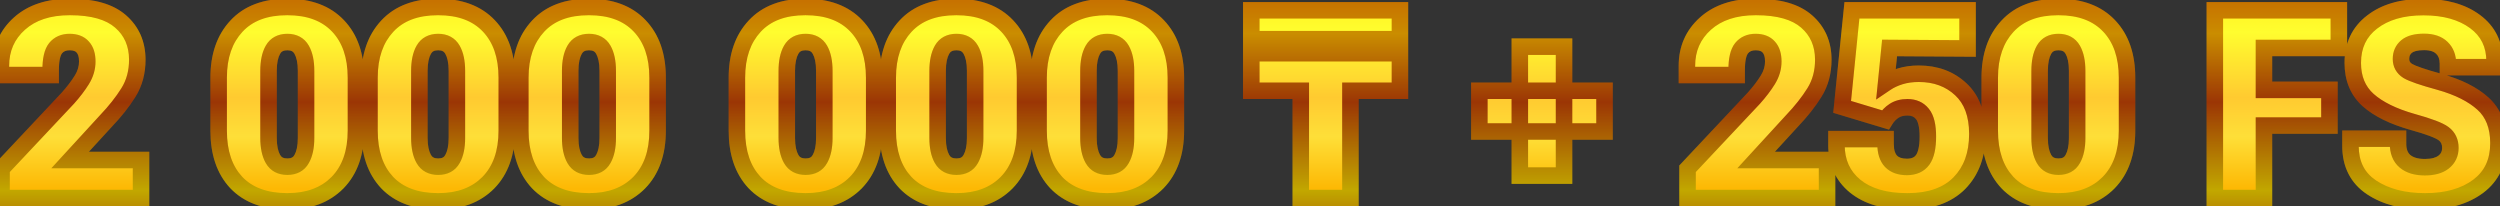 <svg width="303" height="25" viewBox="0 0 303 25" fill="none" xmlns="http://www.w3.org/2000/svg">
<rect x="0" y="0" width="303" height="25" fill="#333333" stroke="none"/>
<mask id="path-1-outside-1_1535_773" maskUnits="userSpaceOnUse" x="-1" y="-1" width="305" height="27" fill="black">
<rect fill="white" x="-1" y="-1" width="305" height="27"/>
<path d="M0.188 24V20.453L8.219 11.906C8.917 11.125 9.484 10.38 9.922 9.672C10.359 8.964 10.578 8.224 10.578 7.453C10.578 6.682 10.396 6.099 10.031 5.703C9.677 5.297 9.146 5.094 8.438 5.094C7.708 5.094 7.141 5.344 6.734 5.844C6.339 6.344 6.141 7.214 6.141 8.453V9.094H0.109V7.984C0.109 5.911 0.859 4.203 2.359 2.859C3.859 1.516 5.896 0.844 8.469 0.844C11.229 0.844 13.276 1.427 14.609 2.594C15.953 3.76 16.63 5.302 16.641 7.219C16.641 8.74 16.281 10.073 15.562 11.219C14.854 12.354 13.948 13.5 12.844 14.656L8.5 19.391H17.094V24H0.188ZM26.5 15.828V9.422C26.5 6.797 27.219 4.714 28.656 3.172C30.094 1.62 32.146 0.844 34.812 0.844C37.469 0.844 39.521 1.609 40.969 3.141C42.417 4.661 43.141 6.755 43.141 9.422V15.828C43.141 18.516 42.396 20.62 40.906 22.141C39.417 23.651 37.385 24.406 34.812 24.406C32.135 24.396 30.078 23.635 28.641 22.125C27.213 20.604 26.5 18.505 26.5 15.828ZM32.547 16.734C32.547 17.797 32.724 18.641 33.078 19.266C33.432 19.891 34.016 20.203 34.828 20.203C35.641 20.203 36.219 19.891 36.562 19.266C36.917 18.641 37.094 17.797 37.094 16.734V8.578C37.094 7.505 36.917 6.656 36.562 6.031C36.208 5.406 35.63 5.094 34.828 5.094C34.016 5.094 33.432 5.406 33.078 6.031C32.724 6.656 32.547 7.505 32.547 8.578V16.734ZM44.781 15.828V9.422C44.781 6.797 45.5 4.714 46.938 3.172C48.375 1.62 50.427 0.844 53.094 0.844C55.75 0.844 57.802 1.609 59.25 3.141C60.698 4.661 61.422 6.755 61.422 9.422V15.828C61.422 18.516 60.677 20.62 59.188 22.141C57.698 23.651 55.667 24.406 53.094 24.406C50.417 24.396 48.359 23.635 46.922 22.125C45.495 20.604 44.781 18.505 44.781 15.828ZM50.828 16.734C50.828 17.797 51.005 18.641 51.359 19.266C51.714 19.891 52.297 20.203 53.109 20.203C53.922 20.203 54.5 19.891 54.844 19.266C55.198 18.641 55.375 17.797 55.375 16.734V8.578C55.375 7.505 55.198 6.656 54.844 6.031C54.49 5.406 53.911 5.094 53.109 5.094C52.297 5.094 51.714 5.406 51.359 6.031C51.005 6.656 50.828 7.505 50.828 8.578V16.734ZM63.062 15.828V9.422C63.062 6.797 63.781 4.714 65.219 3.172C66.656 1.62 68.708 0.844 71.375 0.844C74.031 0.844 76.083 1.609 77.531 3.141C78.979 4.661 79.703 6.755 79.703 9.422V15.828C79.703 18.516 78.958 20.62 77.469 22.141C75.979 23.651 73.948 24.406 71.375 24.406C68.698 24.396 66.641 23.635 65.203 22.125C63.776 20.604 63.062 18.505 63.062 15.828ZM69.109 16.734C69.109 17.797 69.287 18.641 69.641 19.266C69.995 19.891 70.578 20.203 71.391 20.203C72.203 20.203 72.781 19.891 73.125 19.266C73.479 18.641 73.656 17.797 73.656 16.734V8.578C73.656 7.505 73.479 6.656 73.125 6.031C72.771 5.406 72.193 5.094 71.391 5.094C70.578 5.094 69.995 5.406 69.641 6.031C69.287 6.656 69.109 7.505 69.109 8.578V16.734ZM89.312 15.828V9.422C89.312 6.797 90.031 4.714 91.469 3.172C92.906 1.62 94.958 0.844 97.625 0.844C100.281 0.844 102.333 1.609 103.781 3.141C105.229 4.661 105.953 6.755 105.953 9.422V15.828C105.953 18.516 105.208 20.62 103.719 22.141C102.229 23.651 100.198 24.406 97.625 24.406C94.948 24.396 92.891 23.635 91.453 22.125C90.026 20.604 89.312 18.505 89.312 15.828ZM95.359 16.734C95.359 17.797 95.537 18.641 95.891 19.266C96.245 19.891 96.828 20.203 97.641 20.203C98.453 20.203 99.031 19.891 99.375 19.266C99.729 18.641 99.906 17.797 99.906 16.734V8.578C99.906 7.505 99.729 6.656 99.375 6.031C99.021 5.406 98.443 5.094 97.641 5.094C96.828 5.094 96.245 5.406 95.891 6.031C95.537 6.656 95.359 7.505 95.359 8.578V16.734ZM107.594 15.828V9.422C107.594 6.797 108.312 4.714 109.75 3.172C111.188 1.62 113.24 0.844 115.906 0.844C118.562 0.844 120.615 1.609 122.062 3.141C123.51 4.661 124.234 6.755 124.234 9.422V15.828C124.234 18.516 123.49 20.62 122 22.141C120.51 23.651 118.479 24.406 115.906 24.406C113.229 24.396 111.172 23.635 109.734 22.125C108.307 20.604 107.594 18.505 107.594 15.828ZM113.641 16.734C113.641 17.797 113.818 18.641 114.172 19.266C114.526 19.891 115.109 20.203 115.922 20.203C116.734 20.203 117.312 19.891 117.656 19.266C118.01 18.641 118.188 17.797 118.188 16.734V8.578C118.188 7.505 118.01 6.656 117.656 6.031C117.302 5.406 116.724 5.094 115.922 5.094C115.109 5.094 114.526 5.406 114.172 6.031C113.818 6.656 113.641 7.505 113.641 8.578V16.734ZM125.875 15.828V9.422C125.875 6.797 126.594 4.714 128.031 3.172C129.469 1.62 131.521 0.844 134.188 0.844C136.844 0.844 138.896 1.609 140.344 3.141C141.792 4.661 142.516 6.755 142.516 9.422V15.828C142.516 18.516 141.771 20.62 140.281 22.141C138.792 23.651 136.76 24.406 134.188 24.406C131.51 24.396 129.453 23.635 128.016 22.125C126.589 20.604 125.875 18.505 125.875 15.828ZM131.922 16.734C131.922 17.797 132.099 18.641 132.453 19.266C132.807 19.891 133.391 20.203 134.203 20.203C135.016 20.203 135.594 19.891 135.938 19.266C136.292 18.641 136.469 17.797 136.469 16.734V8.578C136.469 7.505 136.292 6.656 135.938 6.031C135.583 5.406 135.005 5.094 134.203 5.094C133.391 5.094 132.807 5.406 132.453 6.031C132.099 6.656 131.922 7.505 131.922 8.578V16.734ZM151.656 11V6.453H169.672V11H163.672V24H157.656V11H151.656ZM169.672 1.25V4.75H151.656V1.25H169.672ZM179.297 15.938V11H194.469V15.938H179.297ZM184.203 21.281V5.656H189.562V21.281H184.203ZM204.531 24V20.453L212.562 11.906C213.26 11.125 213.828 10.38 214.266 9.672C214.703 8.964 214.922 8.224 214.922 7.453C214.922 6.682 214.74 6.099 214.375 5.703C214.021 5.297 213.49 5.094 212.781 5.094C212.052 5.094 211.484 5.344 211.078 5.844C210.682 6.344 210.484 7.214 210.484 8.453V9.094H204.453V7.984C204.453 5.911 205.203 4.203 206.703 2.859C208.203 1.516 210.24 0.844 212.812 0.844C215.573 0.844 217.62 1.427 218.953 2.594C220.297 3.76 220.974 5.302 220.984 7.219C220.984 8.74 220.625 10.073 219.906 11.219C219.198 12.354 218.292 13.5 217.188 14.656L212.844 19.391H221.438V24H204.531ZM222.578 17.562V16.859H228.531V17.469C228.531 18.385 228.75 19.078 229.188 19.547C229.635 20.005 230.276 20.234 231.109 20.234C231.974 20.234 232.615 19.948 233.031 19.375C233.448 18.792 233.656 17.849 233.656 16.547C233.656 15.266 233.438 14.354 233 13.812C232.573 13.271 231.969 13 231.188 13C230.552 13 230.016 13.141 229.578 13.422C229.141 13.703 228.781 14.073 228.5 14.531L223.266 12.953L224.453 1.25H238.469V5.875L229.016 5.812L228.594 10.047C229.073 9.724 229.646 9.458 230.312 9.25C230.99 9.042 231.74 8.938 232.562 8.938C234.604 8.938 236.297 9.562 237.641 10.812C238.984 12.052 239.656 13.859 239.656 16.234C239.656 18.734 238.927 20.724 237.469 22.203C236.021 23.672 233.922 24.406 231.172 24.406C228.453 24.406 226.339 23.787 224.828 22.547C223.328 21.307 222.578 19.646 222.578 17.562ZM241.156 15.828V9.422C241.156 6.797 241.875 4.714 243.312 3.172C244.75 1.62 246.802 0.844 249.469 0.844C252.125 0.844 254.177 1.609 255.625 3.141C257.073 4.661 257.797 6.755 257.797 9.422V15.828C257.797 18.516 257.052 20.62 255.562 22.141C254.073 23.651 252.042 24.406 249.469 24.406C246.792 24.396 244.734 23.635 243.297 22.125C241.87 20.604 241.156 18.505 241.156 15.828ZM247.203 16.734C247.203 17.797 247.38 18.641 247.734 19.266C248.089 19.891 248.672 20.203 249.484 20.203C250.297 20.203 250.875 19.891 251.219 19.266C251.573 18.641 251.75 17.797 251.75 16.734V8.578C251.75 7.505 251.573 6.656 251.219 6.031C250.865 5.406 250.286 5.094 249.484 5.094C248.672 5.094 248.089 5.406 247.734 6.031C247.38 6.656 247.203 7.505 247.203 8.578V16.734ZM268.438 24V1.25H283.469V5.812H274.391V10.891H282.328V15.219H274.391V24H268.438ZM284.875 17.656V16.812H290.641V17.359C290.63 18.328 290.911 19.057 291.484 19.547C292.057 20.026 292.859 20.266 293.891 20.266C294.88 20.266 295.641 20.057 296.172 19.641C296.714 19.213 296.984 18.641 296.984 17.922C296.984 17.182 296.714 16.609 296.172 16.203C295.63 15.797 294.38 15.323 292.422 14.781C290.057 14.115 288.255 13.229 287.016 12.125C285.776 11.01 285.156 9.51 285.156 7.625C285.156 5.521 285.938 3.87 287.5 2.672C289.062 1.464 291.135 0.859 293.719 0.859C296.302 0.859 298.385 1.443 299.969 2.609C301.552 3.776 302.344 5.38 302.344 7.422V8.141H296.688V7.719C296.688 6.906 296.443 6.266 295.953 5.797C295.464 5.318 294.745 5.078 293.797 5.078C292.828 5.078 292.12 5.266 291.672 5.641C291.224 6.016 291 6.516 291 7.141C291 7.766 291.271 8.25 291.812 8.594C292.365 8.927 293.651 9.37 295.672 9.922C297.943 10.557 299.698 11.438 300.938 12.562C302.188 13.688 302.812 15.287 302.812 17.359C302.812 19.609 301.995 21.349 300.359 22.578C298.724 23.797 296.583 24.406 293.938 24.406C291.302 24.406 289.13 23.838 287.422 22.703C285.724 21.568 284.875 19.885 284.875 17.656Z"/>
</mask>
<path d="M0.188 24V20.453L8.219 11.906C8.917 11.125 9.484 10.38 9.922 9.672C10.359 8.964 10.578 8.224 10.578 7.453C10.578 6.682 10.396 6.099 10.031 5.703C9.677 5.297 9.146 5.094 8.438 5.094C7.708 5.094 7.141 5.344 6.734 5.844C6.339 6.344 6.141 7.214 6.141 8.453V9.094H0.109V7.984C0.109 5.911 0.859 4.203 2.359 2.859C3.859 1.516 5.896 0.844 8.469 0.844C11.229 0.844 13.276 1.427 14.609 2.594C15.953 3.76 16.63 5.302 16.641 7.219C16.641 8.74 16.281 10.073 15.562 11.219C14.854 12.354 13.948 13.5 12.844 14.656L8.5 19.391H17.094V24H0.188ZM26.5 15.828V9.422C26.5 6.797 27.219 4.714 28.656 3.172C30.094 1.62 32.146 0.844 34.812 0.844C37.469 0.844 39.521 1.609 40.969 3.141C42.417 4.661 43.141 6.755 43.141 9.422V15.828C43.141 18.516 42.396 20.62 40.906 22.141C39.417 23.651 37.385 24.406 34.812 24.406C32.135 24.396 30.078 23.635 28.641 22.125C27.213 20.604 26.5 18.505 26.5 15.828ZM32.547 16.734C32.547 17.797 32.724 18.641 33.078 19.266C33.432 19.891 34.016 20.203 34.828 20.203C35.641 20.203 36.219 19.891 36.562 19.266C36.917 18.641 37.094 17.797 37.094 16.734V8.578C37.094 7.505 36.917 6.656 36.562 6.031C36.208 5.406 35.63 5.094 34.828 5.094C34.016 5.094 33.432 5.406 33.078 6.031C32.724 6.656 32.547 7.505 32.547 8.578V16.734ZM44.781 15.828V9.422C44.781 6.797 45.5 4.714 46.938 3.172C48.375 1.62 50.427 0.844 53.094 0.844C55.75 0.844 57.802 1.609 59.25 3.141C60.698 4.661 61.422 6.755 61.422 9.422V15.828C61.422 18.516 60.677 20.62 59.188 22.141C57.698 23.651 55.667 24.406 53.094 24.406C50.417 24.396 48.359 23.635 46.922 22.125C45.495 20.604 44.781 18.505 44.781 15.828ZM50.828 16.734C50.828 17.797 51.005 18.641 51.359 19.266C51.714 19.891 52.297 20.203 53.109 20.203C53.922 20.203 54.5 19.891 54.844 19.266C55.198 18.641 55.375 17.797 55.375 16.734V8.578C55.375 7.505 55.198 6.656 54.844 6.031C54.49 5.406 53.911 5.094 53.109 5.094C52.297 5.094 51.714 5.406 51.359 6.031C51.005 6.656 50.828 7.505 50.828 8.578V16.734ZM63.062 15.828V9.422C63.062 6.797 63.781 4.714 65.219 3.172C66.656 1.62 68.708 0.844 71.375 0.844C74.031 0.844 76.083 1.609 77.531 3.141C78.979 4.661 79.703 6.755 79.703 9.422V15.828C79.703 18.516 78.958 20.62 77.469 22.141C75.979 23.651 73.948 24.406 71.375 24.406C68.698 24.396 66.641 23.635 65.203 22.125C63.776 20.604 63.062 18.505 63.062 15.828ZM69.109 16.734C69.109 17.797 69.287 18.641 69.641 19.266C69.995 19.891 70.578 20.203 71.391 20.203C72.203 20.203 72.781 19.891 73.125 19.266C73.479 18.641 73.656 17.797 73.656 16.734V8.578C73.656 7.505 73.479 6.656 73.125 6.031C72.771 5.406 72.193 5.094 71.391 5.094C70.578 5.094 69.995 5.406 69.641 6.031C69.287 6.656 69.109 7.505 69.109 8.578V16.734ZM89.312 15.828V9.422C89.312 6.797 90.031 4.714 91.469 3.172C92.906 1.62 94.958 0.844 97.625 0.844C100.281 0.844 102.333 1.609 103.781 3.141C105.229 4.661 105.953 6.755 105.953 9.422V15.828C105.953 18.516 105.208 20.62 103.719 22.141C102.229 23.651 100.198 24.406 97.625 24.406C94.948 24.396 92.891 23.635 91.453 22.125C90.026 20.604 89.312 18.505 89.312 15.828ZM95.359 16.734C95.359 17.797 95.537 18.641 95.891 19.266C96.245 19.891 96.828 20.203 97.641 20.203C98.453 20.203 99.031 19.891 99.375 19.266C99.729 18.641 99.906 17.797 99.906 16.734V8.578C99.906 7.505 99.729 6.656 99.375 6.031C99.021 5.406 98.443 5.094 97.641 5.094C96.828 5.094 96.245 5.406 95.891 6.031C95.537 6.656 95.359 7.505 95.359 8.578V16.734ZM107.594 15.828V9.422C107.594 6.797 108.312 4.714 109.75 3.172C111.188 1.62 113.24 0.844 115.906 0.844C118.562 0.844 120.615 1.609 122.062 3.141C123.51 4.661 124.234 6.755 124.234 9.422V15.828C124.234 18.516 123.49 20.62 122 22.141C120.51 23.651 118.479 24.406 115.906 24.406C113.229 24.396 111.172 23.635 109.734 22.125C108.307 20.604 107.594 18.505 107.594 15.828ZM113.641 16.734C113.641 17.797 113.818 18.641 114.172 19.266C114.526 19.891 115.109 20.203 115.922 20.203C116.734 20.203 117.312 19.891 117.656 19.266C118.01 18.641 118.188 17.797 118.188 16.734V8.578C118.188 7.505 118.01 6.656 117.656 6.031C117.302 5.406 116.724 5.094 115.922 5.094C115.109 5.094 114.526 5.406 114.172 6.031C113.818 6.656 113.641 7.505 113.641 8.578V16.734ZM125.875 15.828V9.422C125.875 6.797 126.594 4.714 128.031 3.172C129.469 1.62 131.521 0.844 134.188 0.844C136.844 0.844 138.896 1.609 140.344 3.141C141.792 4.661 142.516 6.755 142.516 9.422V15.828C142.516 18.516 141.771 20.62 140.281 22.141C138.792 23.651 136.76 24.406 134.188 24.406C131.51 24.396 129.453 23.635 128.016 22.125C126.589 20.604 125.875 18.505 125.875 15.828ZM131.922 16.734C131.922 17.797 132.099 18.641 132.453 19.266C132.807 19.891 133.391 20.203 134.203 20.203C135.016 20.203 135.594 19.891 135.938 19.266C136.292 18.641 136.469 17.797 136.469 16.734V8.578C136.469 7.505 136.292 6.656 135.938 6.031C135.583 5.406 135.005 5.094 134.203 5.094C133.391 5.094 132.807 5.406 132.453 6.031C132.099 6.656 131.922 7.505 131.922 8.578V16.734ZM151.656 11V6.453H169.672V11H163.672V24H157.656V11H151.656ZM169.672 1.25V4.75H151.656V1.25H169.672ZM179.297 15.938V11H194.469V15.938H179.297ZM184.203 21.281V5.656H189.562V21.281H184.203ZM204.531 24V20.453L212.562 11.906C213.26 11.125 213.828 10.38 214.266 9.672C214.703 8.964 214.922 8.224 214.922 7.453C214.922 6.682 214.74 6.099 214.375 5.703C214.021 5.297 213.49 5.094 212.781 5.094C212.052 5.094 211.484 5.344 211.078 5.844C210.682 6.344 210.484 7.214 210.484 8.453V9.094H204.453V7.984C204.453 5.911 205.203 4.203 206.703 2.859C208.203 1.516 210.24 0.844 212.812 0.844C215.573 0.844 217.62 1.427 218.953 2.594C220.297 3.76 220.974 5.302 220.984 7.219C220.984 8.74 220.625 10.073 219.906 11.219C219.198 12.354 218.292 13.5 217.188 14.656L212.844 19.391H221.438V24H204.531ZM222.578 17.562V16.859H228.531V17.469C228.531 18.385 228.75 19.078 229.188 19.547C229.635 20.005 230.276 20.234 231.109 20.234C231.974 20.234 232.615 19.948 233.031 19.375C233.448 18.792 233.656 17.849 233.656 16.547C233.656 15.266 233.438 14.354 233 13.812C232.573 13.271 231.969 13 231.188 13C230.552 13 230.016 13.141 229.578 13.422C229.141 13.703 228.781 14.073 228.5 14.531L223.266 12.953L224.453 1.25H238.469V5.875L229.016 5.812L228.594 10.047C229.073 9.724 229.646 9.458 230.312 9.25C230.99 9.042 231.74 8.938 232.562 8.938C234.604 8.938 236.297 9.562 237.641 10.812C238.984 12.052 239.656 13.859 239.656 16.234C239.656 18.734 238.927 20.724 237.469 22.203C236.021 23.672 233.922 24.406 231.172 24.406C228.453 24.406 226.339 23.787 224.828 22.547C223.328 21.307 222.578 19.646 222.578 17.562ZM241.156 15.828V9.422C241.156 6.797 241.875 4.714 243.312 3.172C244.75 1.62 246.802 0.844 249.469 0.844C252.125 0.844 254.177 1.609 255.625 3.141C257.073 4.661 257.797 6.755 257.797 9.422V15.828C257.797 18.516 257.052 20.62 255.562 22.141C254.073 23.651 252.042 24.406 249.469 24.406C246.792 24.396 244.734 23.635 243.297 22.125C241.87 20.604 241.156 18.505 241.156 15.828ZM247.203 16.734C247.203 17.797 247.38 18.641 247.734 19.266C248.089 19.891 248.672 20.203 249.484 20.203C250.297 20.203 250.875 19.891 251.219 19.266C251.573 18.641 251.75 17.797 251.75 16.734V8.578C251.75 7.505 251.573 6.656 251.219 6.031C250.865 5.406 250.286 5.094 249.484 5.094C248.672 5.094 248.089 5.406 247.734 6.031C247.38 6.656 247.203 7.505 247.203 8.578V16.734ZM268.438 24V1.25H283.469V5.812H274.391V10.891H282.328V15.219H274.391V24H268.438ZM284.875 17.656V16.812H290.641V17.359C290.63 18.328 290.911 19.057 291.484 19.547C292.057 20.026 292.859 20.266 293.891 20.266C294.88 20.266 295.641 20.057 296.172 19.641C296.714 19.213 296.984 18.641 296.984 17.922C296.984 17.182 296.714 16.609 296.172 16.203C295.63 15.797 294.38 15.323 292.422 14.781C290.057 14.115 288.255 13.229 287.016 12.125C285.776 11.01 285.156 9.51 285.156 7.625C285.156 5.521 285.938 3.87 287.5 2.672C289.062 1.464 291.135 0.859 293.719 0.859C296.302 0.859 298.385 1.443 299.969 2.609C301.552 3.776 302.344 5.38 302.344 7.422V8.141H296.688V7.719C296.688 6.906 296.443 6.266 295.953 5.797C295.464 5.318 294.745 5.078 293.797 5.078C292.828 5.078 292.12 5.266 291.672 5.641C291.224 6.016 291 6.516 291 7.141C291 7.766 291.271 8.25 291.812 8.594C292.365 8.927 293.651 9.37 295.672 9.922C297.943 10.557 299.698 11.438 300.938 12.562C302.188 13.688 302.812 15.287 302.812 17.359C302.812 19.609 301.995 21.349 300.359 22.578C298.724 23.797 296.583 24.406 293.938 24.406C291.302 24.406 289.13 23.838 287.422 22.703C285.724 21.568 284.875 19.885 284.875 17.656Z" fill="url(#paint0_linear_1535_773)"/>
<path d="M0.188 24H-0.812V25H0.188V24ZM0.188 20.453L-0.541 19.768L-0.812 20.057V20.453H0.188ZM8.219 11.906L8.947 12.591L8.956 12.582L8.965 12.572L8.219 11.906ZM10.031 5.703L9.277 6.36L9.286 6.371L9.296 6.381L10.031 5.703ZM6.734 5.844L5.958 5.213L5.95 5.223L6.734 5.844ZM6.141 9.094V10.094H7.141V9.094H6.141ZM0.109 9.094H-0.891V10.094H0.109V9.094ZM14.609 2.594L13.951 3.346L13.954 3.349L14.609 2.594ZM16.641 7.219H17.641L17.641 7.213L16.641 7.219ZM15.562 11.219L14.715 10.687L14.714 10.69L15.562 11.219ZM12.844 14.656L12.12 13.966L12.114 13.973L12.107 13.98L12.844 14.656ZM8.5 19.391L7.763 18.715L6.225 20.391H8.5V19.391ZM17.094 19.391H18.094V18.391H17.094V19.391ZM17.094 24V25H18.094V24H17.094ZM1.188 24V20.453H-0.812V24H1.188ZM0.916 21.138L8.947 12.591L7.49 11.222L-0.541 19.768L0.916 21.138ZM8.965 12.572C9.692 11.758 10.298 10.966 10.773 10.197L9.071 9.146C8.671 9.794 8.141 10.492 7.473 11.24L8.965 12.572ZM10.773 10.197C11.3 9.344 11.578 8.424 11.578 7.453H9.578C9.578 8.023 9.419 8.583 9.071 9.146L10.773 10.197ZM11.578 7.453C11.578 6.539 11.363 5.673 10.767 5.026L9.296 6.381C9.429 6.525 9.578 6.825 9.578 7.453H11.578ZM10.785 5.046C10.186 4.358 9.338 4.094 8.438 4.094V6.094C8.953 6.094 9.169 6.235 9.277 6.36L10.785 5.046ZM8.438 4.094C7.452 4.094 6.581 4.447 5.958 5.213L7.51 6.474C7.7 6.241 7.965 6.094 8.438 6.094V4.094ZM5.95 5.223C5.333 6.003 5.141 7.17 5.141 8.453H7.141C7.141 7.257 7.344 6.685 7.518 6.464L5.95 5.223ZM5.141 8.453V9.094H7.141V8.453H5.141ZM6.141 8.094H0.109V10.094H6.141V8.094ZM1.109 9.094V7.984H-0.891V9.094H1.109ZM1.109 7.984C1.109 6.186 1.745 4.752 3.027 3.604L1.692 2.115C-0.027 3.654 -0.891 5.637 -0.891 7.984H1.109ZM3.027 3.604C4.297 2.466 6.072 1.844 8.469 1.844V-0.156C5.72 -0.156 3.422 0.565 1.692 2.115L3.027 3.604ZM8.469 1.844C11.116 1.844 12.878 2.407 13.951 3.346L15.268 1.841C13.674 0.447 11.342 -0.156 8.469 -0.156V1.844ZM13.954 3.349C15.062 4.311 15.632 5.57 15.641 7.224L17.641 7.213C17.629 5.034 16.844 3.21 15.265 1.839L13.954 3.349ZM15.641 7.219C15.641 8.576 15.322 9.72 14.715 10.687L16.41 11.75C17.24 10.426 17.641 8.904 17.641 7.219H15.641ZM14.714 10.69C14.048 11.757 13.186 12.85 12.12 13.966L13.567 15.347C14.71 14.15 15.66 12.951 16.411 11.748L14.714 10.69ZM12.107 13.98L7.763 18.715L9.237 20.067L13.581 15.332L12.107 13.98ZM8.5 20.391H17.094V18.391H8.5V20.391ZM16.094 19.391V24H18.094V19.391H16.094ZM17.094 23H0.188V25H17.094V23ZM28.656 3.172L29.388 3.854L29.39 3.851L28.656 3.172ZM40.969 3.141L40.242 3.828L40.245 3.83L40.969 3.141ZM40.906 22.141L41.618 22.843L41.621 22.84L40.906 22.141ZM34.812 24.406L34.809 25.406H34.812V24.406ZM28.641 22.125L27.911 22.809L27.916 22.814L28.641 22.125ZM36.562 19.266L35.692 18.773L35.686 18.784L36.562 19.266ZM27.5 15.828V9.422H25.5V15.828H27.5ZM27.5 9.422C27.5 6.985 28.163 5.168 29.388 3.854L27.925 2.49C26.275 4.259 25.5 6.609 25.5 9.422H27.5ZM29.39 3.851C30.591 2.554 32.347 1.844 34.812 1.844V-0.156C31.945 -0.156 29.596 0.685 27.923 2.492L29.39 3.851ZM34.812 1.844C37.27 1.844 39.03 2.545 40.242 3.828L41.695 2.454C40.012 0.673 37.668 -0.156 34.812 -0.156V1.844ZM40.245 3.83C41.471 5.119 42.141 6.94 42.141 9.422H44.141C44.141 6.571 43.362 4.204 41.693 2.451L40.245 3.83ZM42.141 9.422V15.828H44.141V9.422H42.141ZM42.141 15.828C42.141 18.326 41.453 20.153 40.192 21.441L41.621 22.84C43.338 21.087 44.141 18.705 44.141 15.828H42.141ZM40.194 21.438C38.931 22.719 37.179 23.406 34.812 23.406V25.406C37.592 25.406 39.902 24.583 41.618 22.843L40.194 21.438ZM34.816 23.406C32.33 23.397 30.565 22.697 29.365 21.436L27.916 22.814C29.591 24.574 31.941 25.395 34.809 25.406L34.816 23.406ZM29.37 21.441C28.162 20.153 27.5 18.326 27.5 15.828H25.5C25.5 18.685 26.265 21.055 27.911 22.809L29.37 21.441ZM31.547 16.734C31.547 17.893 31.738 18.928 32.208 19.759L33.948 18.773C33.71 18.353 33.547 17.701 33.547 16.734H31.547ZM32.208 19.759C32.766 20.744 33.712 21.203 34.828 21.203V19.203C34.319 19.203 34.098 19.038 33.948 18.773L32.208 19.759ZM34.828 21.203C35.944 21.203 36.892 20.742 37.439 19.747L35.686 18.784C35.546 19.039 35.337 19.203 34.828 19.203V21.203ZM37.432 19.759C37.903 18.928 38.094 17.893 38.094 16.734H36.094C36.094 17.701 35.93 18.353 35.693 18.773L37.432 19.759ZM38.094 16.734V8.578H36.094V16.734H38.094ZM38.094 8.578C38.094 7.411 37.904 6.37 37.432 5.538L35.693 6.524C35.929 6.943 36.094 7.599 36.094 8.578H38.094ZM37.432 5.538C36.877 4.558 35.94 4.094 34.828 4.094V6.094C35.321 6.094 35.54 6.254 35.693 6.524L37.432 5.538ZM34.828 4.094C33.712 4.094 32.766 4.553 32.208 5.538L33.948 6.524C34.098 6.259 34.319 6.094 34.828 6.094V4.094ZM32.208 5.538C31.737 6.37 31.547 7.411 31.547 8.578H33.547C33.547 7.599 33.711 6.943 33.948 6.524L32.208 5.538ZM31.547 8.578V16.734H33.547V8.578H31.547ZM46.938 3.172L47.669 3.854L47.671 3.851L46.938 3.172ZM59.25 3.141L58.523 3.828L58.526 3.83L59.25 3.141ZM59.188 22.141L59.9 22.843L59.902 22.84L59.188 22.141ZM53.094 24.406L53.09 25.406H53.094V24.406ZM46.922 22.125L46.193 22.809L46.197 22.814L46.922 22.125ZM54.844 19.266L53.974 18.773L53.968 18.784L54.844 19.266ZM45.781 15.828V9.422H43.781V15.828H45.781ZM45.781 9.422C45.781 6.985 46.444 5.168 47.669 3.854L46.206 2.49C44.556 4.259 43.781 6.609 43.781 9.422H45.781ZM47.671 3.851C48.873 2.554 50.628 1.844 53.094 1.844V-0.156C50.226 -0.156 47.877 0.685 46.204 2.492L47.671 3.851ZM53.094 1.844C55.551 1.844 57.311 2.545 58.523 3.828L59.977 2.454C58.293 0.673 55.949 -0.156 53.094 -0.156V1.844ZM58.526 3.83C59.752 5.119 60.422 6.94 60.422 9.422H62.422C62.422 6.571 61.643 4.204 59.974 2.451L58.526 3.83ZM60.422 9.422V15.828H62.422V9.422H60.422ZM60.422 15.828C60.422 18.326 59.735 20.153 58.473 21.441L59.902 22.84C61.619 21.087 62.422 18.705 62.422 15.828H60.422ZM58.475 21.438C57.213 22.719 55.46 23.406 53.094 23.406V25.406C55.873 25.406 58.183 24.583 59.9 22.843L58.475 21.438ZM53.098 23.406C50.611 23.397 48.846 22.697 47.646 21.436L46.197 22.814C47.872 24.574 50.222 25.395 53.09 25.406L53.098 23.406ZM47.651 21.441C46.443 20.153 45.781 18.326 45.781 15.828H43.781C43.781 18.685 44.546 21.055 46.193 22.809L47.651 21.441ZM49.828 16.734C49.828 17.893 50.019 18.928 50.489 19.759L52.229 18.773C51.992 18.353 51.828 17.701 51.828 16.734H49.828ZM50.489 19.759C51.047 20.744 51.994 21.203 53.109 21.203V19.203C52.6 19.203 52.38 19.038 52.229 18.773L50.489 19.759ZM53.109 21.203C54.225 21.203 55.173 20.742 55.72 19.747L53.968 18.784C53.827 19.039 53.619 19.203 53.109 19.203V21.203ZM55.714 19.759C56.184 18.928 56.375 17.893 56.375 16.734H54.375C54.375 17.701 54.211 18.353 53.974 18.773L55.714 19.759ZM56.375 16.734V8.578H54.375V16.734H56.375ZM56.375 8.578C56.375 7.411 56.185 6.37 55.714 5.538L53.974 6.524C54.211 6.943 54.375 7.599 54.375 8.578H56.375ZM55.714 5.538C55.158 4.558 54.221 4.094 53.109 4.094V6.094C53.602 6.094 53.821 6.254 53.974 6.524L55.714 5.538ZM53.109 4.094C51.994 4.094 51.047 4.553 50.489 5.538L52.229 6.524C52.38 6.259 52.6 6.094 53.109 6.094V4.094ZM50.489 5.538C50.018 6.37 49.828 7.411 49.828 8.578H51.828C51.828 7.599 51.992 6.943 52.229 6.524L50.489 5.538ZM49.828 8.578V16.734H51.828V8.578H49.828ZM65.219 3.172L65.95 3.854L65.952 3.851L65.219 3.172ZM77.531 3.141L76.805 3.828L76.807 3.83L77.531 3.141ZM77.469 22.141L78.181 22.843L78.183 22.84L77.469 22.141ZM71.375 24.406L71.371 25.406H71.375V24.406ZM65.203 22.125L64.474 22.809L64.479 22.814L65.203 22.125ZM73.125 19.266L72.255 18.773L72.249 18.784L73.125 19.266ZM64.062 15.828V9.422H62.062V15.828H64.062ZM64.062 9.422C64.062 6.985 64.725 5.168 65.95 3.854L64.487 2.49C62.837 4.259 62.062 6.609 62.062 9.422H64.062ZM65.952 3.851C67.154 2.554 68.909 1.844 71.375 1.844V-0.156C68.507 -0.156 66.159 0.685 64.485 2.492L65.952 3.851ZM71.375 1.844C73.832 1.844 75.592 2.545 76.805 3.828L78.258 2.454C76.575 0.673 74.23 -0.156 71.375 -0.156V1.844ZM76.807 3.83C78.034 5.119 78.703 6.94 78.703 9.422H80.703C80.703 6.571 79.925 4.204 78.255 2.451L76.807 3.83ZM78.703 9.422V15.828H80.703V9.422H78.703ZM78.703 15.828C78.703 18.326 78.016 20.153 76.754 21.441L78.183 22.84C79.901 21.087 80.703 18.705 80.703 15.828H78.703ZM76.757 21.438C75.494 22.719 73.741 23.406 71.375 23.406V25.406C74.155 25.406 76.464 24.583 78.181 22.843L76.757 21.438ZM71.379 23.406C68.893 23.397 67.128 22.697 65.927 21.436L64.479 22.814C66.154 24.574 68.503 25.395 71.371 25.406L71.379 23.406ZM65.932 21.441C64.724 20.153 64.062 18.326 64.062 15.828H62.062C62.062 18.685 62.828 21.055 64.474 22.809L65.932 21.441ZM68.109 16.734C68.109 17.893 68.3 18.928 68.771 19.759L70.511 18.773C70.273 18.353 70.109 17.701 70.109 16.734H68.109ZM68.771 19.759C69.329 20.744 70.275 21.203 71.391 21.203V19.203C70.881 19.203 70.661 19.038 70.511 18.773L68.771 19.759ZM71.391 21.203C72.506 21.203 73.454 20.742 74.001 19.747L72.249 18.784C72.109 19.039 71.9 19.203 71.391 19.203V21.203ZM73.995 19.759C74.466 18.928 74.656 17.893 74.656 16.734H72.656C72.656 17.701 72.493 18.353 72.255 18.773L73.995 19.759ZM74.656 16.734V8.578H72.656V16.734H74.656ZM74.656 8.578C74.656 7.411 74.466 6.37 73.995 5.538L72.255 6.524C72.492 6.943 72.656 7.599 72.656 8.578H74.656ZM73.995 5.538C73.44 4.558 72.502 4.094 71.391 4.094V6.094C71.883 6.094 72.102 6.254 72.255 6.524L73.995 5.538ZM71.391 4.094C70.275 4.094 69.329 4.553 68.771 5.538L70.511 6.524C70.661 6.259 70.881 6.094 71.391 6.094V4.094ZM68.771 5.538C68.299 6.37 68.109 7.411 68.109 8.578H70.109C70.109 7.599 70.274 6.943 70.511 6.524L68.771 5.538ZM68.109 8.578V16.734H70.109V8.578H68.109ZM91.469 3.172L92.2 3.854L92.202 3.851L91.469 3.172ZM103.781 3.141L103.055 3.828L103.057 3.83L103.781 3.141ZM103.719 22.141L104.431 22.843L104.433 22.84L103.719 22.141ZM97.625 24.406L97.621 25.406H97.625V24.406ZM91.453 22.125L90.724 22.809L90.729 22.814L91.453 22.125ZM99.375 19.266L98.505 18.773L98.499 18.784L99.375 19.266ZM90.312 15.828V9.422H88.312V15.828H90.312ZM90.312 9.422C90.312 6.985 90.975 5.168 92.2 3.854L90.737 2.49C89.088 4.259 88.312 6.609 88.312 9.422H90.312ZM92.202 3.851C93.404 2.554 95.159 1.844 97.625 1.844V-0.156C94.757 -0.156 92.409 0.685 90.735 2.492L92.202 3.851ZM97.625 1.844C100.082 1.844 101.842 2.545 103.055 3.828L104.508 2.454C102.824 0.673 100.48 -0.156 97.625 -0.156V1.844ZM103.057 3.83C104.284 5.119 104.953 6.94 104.953 9.422H106.953C106.953 6.571 106.175 4.204 104.506 2.451L103.057 3.83ZM104.953 9.422V15.828H106.953V9.422H104.953ZM104.953 15.828C104.953 18.326 104.266 20.153 103.004 21.441L104.433 22.84C106.151 21.087 106.953 18.705 106.953 15.828H104.953ZM103.007 21.438C101.744 22.719 99.991 23.406 97.625 23.406V25.406C100.405 25.406 102.714 24.583 104.431 22.843L103.007 21.438ZM97.629 23.406C95.143 23.397 93.378 22.697 92.177 21.436L90.729 22.814C92.404 24.574 94.753 25.395 97.621 25.406L97.629 23.406ZM92.182 21.441C90.974 20.153 90.312 18.326 90.312 15.828H88.312C88.312 18.685 89.078 21.055 90.724 22.809L92.182 21.441ZM94.359 16.734C94.359 17.893 94.55 18.928 95.021 19.759L96.761 18.773C96.523 18.353 96.359 17.701 96.359 16.734H94.359ZM95.021 19.759C95.579 20.744 96.525 21.203 97.641 21.203V19.203C97.131 19.203 96.911 19.038 96.761 18.773L95.021 19.759ZM97.641 21.203C98.756 21.203 99.704 20.742 100.251 19.747L98.499 18.784C98.359 19.039 98.15 19.203 97.641 19.203V21.203ZM100.245 19.759C100.716 18.928 100.906 17.893 100.906 16.734H98.906C98.906 17.701 98.743 18.353 98.505 18.773L100.245 19.759ZM100.906 16.734V8.578H98.906V16.734H100.906ZM100.906 8.578C100.906 7.411 100.716 6.37 100.245 5.538L98.505 6.524C98.742 6.943 98.906 7.599 98.906 8.578H100.906ZM100.245 5.538C99.69 4.558 98.752 4.094 97.641 4.094V6.094C98.133 6.094 98.352 6.254 98.505 6.524L100.245 5.538ZM97.641 4.094C96.525 4.094 95.579 4.553 95.021 5.538L96.761 6.524C96.911 6.259 97.131 6.094 97.641 6.094V4.094ZM95.021 5.538C94.549 6.37 94.359 7.411 94.359 8.578H96.359C96.359 7.599 96.524 6.943 96.761 6.524L95.021 5.538ZM94.359 8.578V16.734H96.359V8.578H94.359ZM109.75 3.172L110.481 3.854L110.484 3.851L109.75 3.172ZM122.062 3.141L121.336 3.828L121.338 3.83L122.062 3.141ZM122 22.141L122.712 22.843L122.714 22.84L122 22.141ZM115.906 24.406L115.902 25.406H115.906V24.406ZM109.734 22.125L109.005 22.809L109.01 22.814L109.734 22.125ZM117.656 19.266L116.786 18.773L116.78 18.784L117.656 19.266ZM108.594 15.828V9.422H106.594V15.828H108.594ZM108.594 9.422C108.594 6.985 109.256 5.168 110.481 3.854L109.019 2.49C107.369 4.259 106.594 6.609 106.594 9.422H108.594ZM110.484 3.851C111.685 2.554 113.441 1.844 115.906 1.844V-0.156C113.038 -0.156 110.69 0.685 109.016 2.492L110.484 3.851ZM115.906 1.844C118.364 1.844 120.123 2.545 121.336 3.828L122.789 2.454C121.106 0.673 118.761 -0.156 115.906 -0.156V1.844ZM121.338 3.83C122.565 5.119 123.234 6.94 123.234 9.422H125.234C125.234 6.571 124.456 4.204 122.787 2.451L121.338 3.83ZM123.234 9.422V15.828H125.234V9.422H123.234ZM123.234 15.828C123.234 18.326 122.547 20.153 121.286 21.441L122.714 22.84C124.432 21.087 125.234 18.705 125.234 15.828H123.234ZM121.288 21.438C120.025 22.719 118.272 23.406 115.906 23.406V25.406C118.686 25.406 120.996 24.583 122.712 22.843L121.288 21.438ZM115.91 23.406C113.424 23.397 111.659 22.697 110.459 21.436L109.01 22.814C110.685 24.574 113.034 25.395 115.902 25.406L115.91 23.406ZM110.464 21.441C109.256 20.153 108.594 18.326 108.594 15.828H106.594C106.594 18.685 107.359 21.055 109.005 22.809L110.464 21.441ZM112.641 16.734C112.641 17.893 112.831 18.928 113.302 19.759L115.042 18.773C114.804 18.353 114.641 17.701 114.641 16.734H112.641ZM113.302 19.759C113.86 20.744 114.806 21.203 115.922 21.203V19.203C115.413 19.203 115.192 19.038 115.042 18.773L113.302 19.759ZM115.922 21.203C117.038 21.203 117.985 20.742 118.532 19.747L116.78 18.784C116.64 19.039 116.431 19.203 115.922 19.203V21.203ZM118.526 19.759C118.997 18.928 119.188 17.893 119.188 16.734H117.188C117.188 17.701 117.024 18.353 116.786 18.773L118.526 19.759ZM119.188 16.734V8.578H117.188V16.734H119.188ZM119.188 8.578C119.188 7.411 118.998 6.37 118.526 5.538L116.786 6.524C117.023 6.943 117.188 7.599 117.188 8.578H119.188ZM118.526 5.538C117.971 4.558 117.033 4.094 115.922 4.094V6.094C116.415 6.094 116.633 6.254 116.786 6.524L118.526 5.538ZM115.922 4.094C114.806 4.094 113.86 4.553 113.302 5.538L115.042 6.524C115.192 6.259 115.413 6.094 115.922 6.094V4.094ZM113.302 5.538C112.831 6.37 112.641 7.411 112.641 8.578H114.641C114.641 7.599 114.805 6.943 115.042 6.524L113.302 5.538ZM112.641 8.578V16.734H114.641V8.578H112.641ZM128.031 3.172L128.763 3.854L128.765 3.851L128.031 3.172ZM140.344 3.141L139.617 3.828L139.619 3.83L140.344 3.141ZM140.281 22.141L140.993 22.843L140.996 22.84L140.281 22.141ZM134.188 24.406L134.184 25.406H134.188V24.406ZM128.016 22.125L127.286 22.809L127.291 22.814L128.016 22.125ZM135.938 19.266L135.067 18.773L135.061 18.784L135.938 19.266ZM126.875 15.828V9.422H124.875V15.828H126.875ZM126.875 9.422C126.875 6.985 127.537 5.168 128.763 3.854L127.3 2.49C125.65 4.259 124.875 6.609 124.875 9.422H126.875ZM128.765 3.851C129.966 2.554 131.722 1.844 134.188 1.844V-0.156C131.32 -0.156 128.971 0.685 127.298 2.492L128.765 3.851ZM134.188 1.844C136.645 1.844 138.405 2.545 139.617 3.828L141.07 2.454C139.387 0.673 137.043 -0.156 134.188 -0.156V1.844ZM139.619 3.83C140.846 5.119 141.516 6.94 141.516 9.422H143.516C143.516 6.571 142.737 4.204 141.068 2.451L139.619 3.83ZM141.516 9.422V15.828H143.516V9.422H141.516ZM141.516 15.828C141.516 18.326 140.828 20.153 139.567 21.441L140.996 22.84C142.713 21.087 143.516 18.705 143.516 15.828H141.516ZM139.569 21.438C138.306 22.719 136.554 23.406 134.188 23.406V25.406C136.967 25.406 139.277 24.583 140.993 22.843L139.569 21.438ZM134.191 23.406C131.705 23.397 129.94 22.697 128.74 21.436L127.291 22.814C128.966 24.574 131.316 25.395 134.184 25.406L134.191 23.406ZM128.745 21.441C127.537 20.153 126.875 18.326 126.875 15.828H124.875C124.875 18.685 125.64 21.055 127.286 22.809L128.745 21.441ZM130.922 16.734C130.922 17.893 131.112 18.928 131.583 19.759L133.323 18.773C133.085 18.353 132.922 17.701 132.922 16.734H130.922ZM131.583 19.759C132.141 20.744 133.087 21.203 134.203 21.203V19.203C133.694 19.203 133.473 19.038 133.323 18.773L131.583 19.759ZM134.203 21.203C135.319 21.203 136.266 20.742 136.814 19.747L135.061 18.784C134.921 19.039 134.712 19.203 134.203 19.203V21.203ZM136.808 19.759C137.278 18.928 137.469 17.893 137.469 16.734H135.469C135.469 17.701 135.305 18.353 135.067 18.773L136.808 19.759ZM137.469 16.734V8.578H135.469V16.734H137.469ZM137.469 8.578C137.469 7.411 137.279 6.37 136.808 5.538L135.067 6.524C135.305 6.943 135.469 7.599 135.469 8.578H137.469ZM136.808 5.538C136.252 4.558 135.314 4.094 134.203 4.094V6.094C134.696 6.094 134.915 6.254 135.067 6.524L136.808 5.538ZM134.203 4.094C133.087 4.094 132.141 4.553 131.583 5.538L133.323 6.524C133.473 6.259 133.694 6.094 134.203 6.094V4.094ZM131.583 5.538C131.112 6.37 130.922 7.411 130.922 8.578H132.922C132.922 7.599 133.086 6.943 133.323 6.524L131.583 5.538ZM130.922 8.578V16.734H132.922V8.578H130.922ZM151.656 11H150.656V12H151.656V11ZM151.656 6.453V5.453H150.656V6.453H151.656ZM169.672 6.453H170.672V5.453H169.672V6.453ZM169.672 11V12H170.672V11H169.672ZM163.672 11V10H162.672V11H163.672ZM163.672 24V25H164.672V24H163.672ZM157.656 24H156.656V25H157.656V24ZM157.656 11H158.656V10H157.656V11ZM169.672 1.25H170.672V0.25H169.672V1.25ZM169.672 4.75V5.75H170.672V4.75H169.672ZM151.656 4.75H150.656V5.75H151.656V4.75ZM151.656 1.25V0.25H150.656V1.25H151.656ZM152.656 11V6.453H150.656V11H152.656ZM151.656 7.453H169.672V5.453H151.656V7.453ZM168.672 6.453V11H170.672V6.453H168.672ZM169.672 10H163.672V12H169.672V10ZM162.672 11V24H164.672V11H162.672ZM163.672 23H157.656V25H163.672V23ZM158.656 24V11H156.656V24H158.656ZM157.656 10H151.656V12H157.656V10ZM168.672 1.25V4.75H170.672V1.25H168.672ZM169.672 3.75H151.656V5.75H169.672V3.75ZM152.656 4.75V1.25H150.656V4.75H152.656ZM151.656 2.25H169.672V0.25H151.656V2.25ZM179.297 15.938H178.297V16.938H179.297V15.938ZM179.297 11V10H178.297V11H179.297ZM194.469 11H195.469V10H194.469V11ZM194.469 15.938V16.938H195.469V15.938H194.469ZM184.203 21.281H183.203V22.281H184.203V21.281ZM184.203 5.656V4.656H183.203V5.656H184.203ZM189.562 5.656H190.562V4.656H189.562V5.656ZM189.562 21.281V22.281H190.562V21.281H189.562ZM180.297 15.938V11H178.297V15.938H180.297ZM179.297 12H194.469V10H179.297V12ZM193.469 11V15.938H195.469V11H193.469ZM194.469 14.938H179.297V16.938H194.469V14.938ZM185.203 21.281V5.656H183.203V21.281H185.203ZM184.203 6.656H189.562V4.656H184.203V6.656ZM188.562 5.656V21.281H190.562V5.656H188.562ZM189.562 20.281H184.203V22.281H189.562V20.281ZM204.531 24H203.531V25H204.531V24ZM204.531 20.453L203.803 19.768L203.531 20.057V20.453H204.531ZM212.562 11.906L213.291 12.591L213.3 12.582L213.308 12.572L212.562 11.906ZM214.375 5.703L213.621 6.36L213.63 6.371L213.639 6.381L214.375 5.703ZM211.078 5.844L210.302 5.213L210.294 5.223L211.078 5.844ZM210.484 9.094V10.094H211.484V9.094H210.484ZM204.453 9.094H203.453V10.094H204.453V9.094ZM218.953 2.594L218.295 3.346L218.298 3.349L218.953 2.594ZM220.984 7.219H221.984L221.984 7.213L220.984 7.219ZM219.906 11.219L219.059 10.687L219.058 10.69L219.906 11.219ZM217.188 14.656L216.464 13.966L216.457 13.973L216.451 13.98L217.188 14.656ZM212.844 19.391L212.107 18.715L210.569 20.391H212.844V19.391ZM221.438 19.391H222.438V18.391H221.438V19.391ZM221.438 24V25H222.438V24H221.438ZM205.531 24V20.453H203.531V24H205.531ZM205.26 21.138L213.291 12.591L211.834 11.222L203.803 19.768L205.26 21.138ZM213.308 12.572C214.036 11.758 214.641 10.966 215.116 10.197L213.415 9.146C213.015 9.794 212.485 10.492 211.817 11.24L213.308 12.572ZM215.116 10.197C215.643 9.344 215.922 8.424 215.922 7.453H213.922C213.922 8.023 213.763 8.583 213.415 9.146L215.116 10.197ZM215.922 7.453C215.922 6.539 215.706 5.673 215.111 5.026L213.639 6.381C213.773 6.525 213.922 6.825 213.922 7.453H215.922ZM215.129 5.046C214.529 4.358 213.682 4.094 212.781 4.094V6.094C213.297 6.094 213.512 6.235 213.621 6.36L215.129 5.046ZM212.781 4.094C211.796 4.094 210.925 4.447 210.302 5.213L211.854 6.474C212.044 6.241 212.308 6.094 212.781 6.094V4.094ZM210.294 5.223C209.677 6.003 209.484 7.17 209.484 8.453H211.484C211.484 7.257 211.688 6.685 211.862 6.464L210.294 5.223ZM209.484 8.453V9.094H211.484V8.453H209.484ZM210.484 8.094H204.453V10.094H210.484V8.094ZM205.453 9.094V7.984H203.453V9.094H205.453ZM205.453 7.984C205.453 6.186 206.089 4.752 207.37 3.604L206.036 2.115C204.317 3.654 203.453 5.637 203.453 7.984H205.453ZM207.37 3.604C208.64 2.466 210.415 1.844 212.812 1.844V-0.156C210.064 -0.156 207.766 0.565 206.036 2.115L207.37 3.604ZM212.812 1.844C215.46 1.844 217.222 2.407 218.295 3.346L219.612 1.841C218.018 0.447 215.686 -0.156 212.812 -0.156V1.844ZM218.298 3.349C219.406 4.311 219.975 5.57 219.984 7.224L221.984 7.213C221.973 5.034 221.188 3.21 219.609 1.839L218.298 3.349ZM219.984 7.219C219.984 8.576 219.666 9.72 219.059 10.687L220.753 11.75C221.584 10.426 221.984 8.904 221.984 7.219H219.984ZM219.058 10.69C218.392 11.757 217.53 12.85 216.464 13.966L217.911 15.347C219.053 14.15 220.004 12.951 220.755 11.748L219.058 10.69ZM216.451 13.98L212.107 18.715L213.581 20.067L217.924 15.332L216.451 13.98ZM212.844 20.391H221.438V18.391H212.844V20.391ZM220.438 19.391V24H222.438V19.391H220.438ZM221.438 23H204.531V25H221.438V23ZM222.578 16.859V15.859H221.578V16.859H222.578ZM228.531 16.859H229.531V15.859H228.531V16.859ZM229.188 19.547L228.456 20.229L228.464 20.238L228.472 20.246L229.188 19.547ZM233.031 19.375L233.84 19.963L233.845 19.956L233.031 19.375ZM233 13.812L232.215 14.432L232.222 14.441L233 13.812ZM228.5 14.531L228.211 15.489L228.949 15.711L229.352 15.054L228.5 14.531ZM223.266 12.953L222.271 12.852L222.188 13.672L222.977 13.911L223.266 12.953ZM224.453 1.25V0.25H223.549L223.458 1.149L224.453 1.25ZM238.469 1.25H239.469V0.25H238.469V1.25ZM238.469 5.875L238.462 6.875L239.469 6.882V5.875H238.469ZM229.016 5.812L229.022 4.813L228.111 4.806L228.021 5.713L229.016 5.812ZM228.594 10.047L227.599 9.948L227.388 12.066L229.153 10.876L228.594 10.047ZM230.312 9.25L230.018 8.294L230.014 8.296L230.312 9.25ZM237.641 10.812L236.96 11.545L236.963 11.547L237.641 10.812ZM237.469 22.203L236.757 21.501L236.757 21.501L237.469 22.203ZM224.828 22.547L224.191 23.318L224.194 23.32L224.828 22.547ZM223.578 17.562V16.859H221.578V17.562H223.578ZM222.578 17.859H228.531V15.859H222.578V17.859ZM227.531 16.859V17.469H229.531V16.859H227.531ZM227.531 17.469C227.531 18.53 227.784 19.509 228.456 20.229L229.919 18.865C229.716 18.647 229.531 18.241 229.531 17.469H227.531ZM228.472 20.246C229.16 20.95 230.091 21.234 231.109 21.234V19.234C230.461 19.234 230.111 19.061 229.903 18.848L228.472 20.246ZM231.109 21.234C232.215 21.234 233.193 20.853 233.84 19.963L232.223 18.787C232.036 19.043 231.733 19.234 231.109 19.234V21.234ZM233.845 19.956C234.447 19.113 234.656 17.909 234.656 16.547H232.656C232.656 17.789 232.449 18.47 232.218 18.794L233.845 19.956ZM234.656 16.547C234.656 15.206 234.438 14.001 233.778 13.184L232.222 14.441C232.437 14.707 232.656 15.326 232.656 16.547H234.656ZM233.785 13.193C233.142 12.377 232.229 12 231.188 12V14C231.709 14 232.004 14.165 232.215 14.432L233.785 13.193ZM231.188 12C230.403 12 229.669 12.175 229.037 12.581L230.119 14.263C230.363 14.106 230.701 14 231.188 14V12ZM229.037 12.581C228.469 12.946 228.005 13.426 227.648 14.008L229.352 15.054C229.558 14.72 229.812 14.46 230.119 14.263L229.037 12.581ZM228.789 13.574L223.554 11.996L222.977 13.911L228.211 15.489L228.789 13.574ZM224.261 13.054L225.448 1.351L223.458 1.149L222.271 12.852L224.261 13.054ZM224.453 2.25H238.469V0.25H224.453V2.25ZM237.469 1.25V5.875H239.469V1.25H237.469ZM238.475 4.875L229.022 4.813L229.009 6.812L238.462 6.875L238.475 4.875ZM228.021 5.713L227.599 9.948L229.589 10.146L230.011 5.912L228.021 5.713ZM229.153 10.876C229.537 10.617 230.018 10.39 230.611 10.204L230.014 8.296C229.274 8.527 228.609 8.831 228.035 9.218L229.153 10.876ZM230.607 10.206C231.174 10.031 231.824 9.938 232.562 9.938V7.938C231.656 7.938 230.805 8.052 230.018 8.294L230.607 10.206ZM232.562 9.938C234.382 9.938 235.822 10.487 236.96 11.545L238.322 10.08C236.772 8.638 234.826 7.938 232.562 7.938V9.938ZM236.963 11.547C238.044 12.545 238.656 14.05 238.656 16.234H240.656C240.656 13.668 239.925 11.559 238.319 10.078L236.963 11.547ZM238.656 16.234C238.656 18.529 237.994 20.246 236.757 21.501L238.181 22.905C239.86 21.202 240.656 18.94 240.656 16.234H238.656ZM236.757 21.501C235.553 22.722 233.747 23.406 231.172 23.406V25.406C234.097 25.406 236.489 24.622 238.181 22.905L236.757 21.501ZM231.172 23.406C228.595 23.406 226.735 22.819 225.463 21.774L224.194 23.32C225.942 24.755 228.311 25.406 231.172 25.406V23.406ZM225.465 21.776C224.213 20.741 223.578 19.372 223.578 17.562H221.578C221.578 19.92 222.443 21.873 224.191 23.318L225.465 21.776ZM243.312 3.172L244.044 3.854L244.046 3.851L243.312 3.172ZM255.625 3.141L254.898 3.828L254.901 3.83L255.625 3.141ZM255.562 22.141L256.275 22.843L256.277 22.84L255.562 22.141ZM249.469 24.406L249.465 25.406H249.469V24.406ZM243.297 22.125L242.568 22.809L242.572 22.814L243.297 22.125ZM251.219 19.266L250.349 18.773L250.343 18.784L251.219 19.266ZM242.156 15.828V9.422H240.156V15.828H242.156ZM242.156 9.422C242.156 6.985 242.819 5.168 244.044 3.854L242.581 2.49C240.931 4.259 240.156 6.609 240.156 9.422H242.156ZM244.046 3.851C245.248 2.554 247.003 1.844 249.469 1.844V-0.156C246.601 -0.156 244.252 0.685 242.579 2.492L244.046 3.851ZM249.469 1.844C251.926 1.844 253.686 2.545 254.898 3.828L256.352 2.454C254.668 0.673 252.324 -0.156 249.469 -0.156V1.844ZM254.901 3.83C256.127 5.119 256.797 6.94 256.797 9.422H258.797C258.797 6.571 258.018 4.204 256.349 2.451L254.901 3.83ZM256.797 9.422V15.828H258.797V9.422H256.797ZM256.797 15.828C256.797 18.326 256.11 20.153 254.848 21.441L256.277 22.84C257.994 21.087 258.797 18.705 258.797 15.828H256.797ZM254.85 21.438C253.588 22.719 251.835 23.406 249.469 23.406V25.406C252.248 25.406 254.558 24.583 256.275 22.843L254.85 21.438ZM249.473 23.406C246.986 23.397 245.221 22.697 244.021 21.436L242.572 22.814C244.247 24.574 246.597 25.395 249.465 25.406L249.473 23.406ZM244.026 21.441C242.818 20.153 242.156 18.326 242.156 15.828H240.156C240.156 18.685 240.921 21.055 242.568 22.809L244.026 21.441ZM246.203 16.734C246.203 17.893 246.394 18.928 246.864 19.759L248.604 18.773C248.367 18.353 248.203 17.701 248.203 16.734H246.203ZM246.864 19.759C247.422 20.744 248.369 21.203 249.484 21.203V19.203C248.975 19.203 248.755 19.038 248.604 18.773L246.864 19.759ZM249.484 21.203C250.6 21.203 251.548 20.742 252.095 19.747L250.343 18.784C250.202 19.039 249.994 19.203 249.484 19.203V21.203ZM252.089 19.759C252.559 18.928 252.75 17.893 252.75 16.734H250.75C250.75 17.701 250.586 18.353 250.349 18.773L252.089 19.759ZM252.75 16.734V8.578H250.75V16.734H252.75ZM252.75 8.578C252.75 7.411 252.56 6.37 252.089 5.538L250.349 6.524C250.586 6.943 250.75 7.599 250.75 8.578H252.75ZM252.089 5.538C251.533 4.558 250.596 4.094 249.484 4.094V6.094C249.977 6.094 250.196 6.254 250.349 6.524L252.089 5.538ZM249.484 4.094C248.369 4.094 247.422 4.553 246.864 5.538L248.604 6.524C248.755 6.259 248.975 6.094 249.484 6.094V4.094ZM246.864 5.538C246.393 6.37 246.203 7.411 246.203 8.578H248.203C248.203 7.599 248.367 6.943 248.604 6.524L246.864 5.538ZM246.203 8.578V16.734H248.203V8.578H246.203ZM268.438 24H267.438V25H268.438V24ZM268.438 1.25V0.25H267.438V1.25H268.438ZM283.469 1.25H284.469V0.25H283.469V1.25ZM283.469 5.812V6.812H284.469V5.812H283.469ZM274.391 5.812V4.812H273.391V5.812H274.391ZM274.391 10.891H273.391V11.891H274.391V10.891ZM282.328 10.891H283.328V9.891H282.328V10.891ZM282.328 15.219V16.219H283.328V15.219H282.328ZM274.391 15.219V14.219H273.391V15.219H274.391ZM274.391 24V25H275.391V24H274.391ZM269.438 24V1.25H267.438V24H269.438ZM268.438 2.25H283.469V0.25H268.438V2.25ZM282.469 1.25V5.812H284.469V1.25H282.469ZM283.469 4.812H274.391V6.812H283.469V4.812ZM273.391 5.812V10.891H275.391V5.812H273.391ZM274.391 11.891H282.328V9.891H274.391V11.891ZM281.328 10.891V15.219H283.328V10.891H281.328ZM282.328 14.219H274.391V16.219H282.328V14.219ZM273.391 15.219V24H275.391V15.219H273.391ZM274.391 23H268.438V25H274.391V23ZM284.875 16.812V15.812H283.875V16.812H284.875ZM290.641 16.812H291.641V15.812H290.641V16.812ZM290.641 17.359L291.641 17.37V17.359H290.641ZM291.484 19.547L290.835 20.307L290.843 20.314L291.484 19.547ZM296.172 19.641L296.789 20.427L296.791 20.426L296.172 19.641ZM292.422 14.781L292.151 15.744L292.155 15.745L292.422 14.781ZM287.016 12.125L286.347 12.869L286.35 12.872L287.016 12.125ZM287.5 2.672L288.108 3.465L288.112 3.463L287.5 2.672ZM299.969 2.609L300.562 1.804L299.969 2.609ZM302.344 8.141V9.141H303.344V8.141H302.344ZM296.688 8.141H295.688V9.141H296.688V8.141ZM295.953 5.797L295.254 6.512L295.262 6.519L295.953 5.797ZM291.672 5.641L292.314 6.407L291.672 5.641ZM291.812 8.594L291.277 9.438L291.286 9.444L291.296 9.45L291.812 8.594ZM295.672 9.922L295.941 8.959L295.935 8.957L295.672 9.922ZM300.938 12.562L300.265 13.303L300.269 13.306L300.938 12.562ZM300.359 22.578L300.957 23.38L300.96 23.378L300.359 22.578ZM287.422 22.703L286.866 23.534L286.868 23.536L287.422 22.703ZM285.875 17.656V16.812H283.875V17.656H285.875ZM284.875 17.812H290.641V15.812H284.875V17.812ZM289.641 16.812V17.359H291.641V16.812H289.641ZM289.641 17.349C289.628 18.522 289.975 19.573 290.835 20.307L292.134 18.787C291.847 18.542 291.632 18.134 291.641 17.37L289.641 17.349ZM290.843 20.314C291.654 20.992 292.714 21.266 293.891 21.266V19.266C293.005 19.266 292.461 19.06 292.126 18.78L290.843 20.314ZM293.891 21.266C295.003 21.266 296.016 21.034 296.789 20.427L295.555 18.854C295.265 19.081 294.757 19.266 293.891 19.266V21.266ZM296.791 20.426C297.585 19.8 297.984 18.932 297.984 17.922H295.984C295.984 18.349 295.842 18.627 295.553 18.855L296.791 20.426ZM297.984 17.922C297.984 16.901 297.591 16.017 296.772 15.403L295.572 17.003C295.836 17.201 295.984 17.463 295.984 17.922H297.984ZM296.772 15.403C296.384 15.112 295.828 14.852 295.183 14.608C294.518 14.356 293.684 14.093 292.688 13.817L292.155 15.745C293.118 16.011 293.888 16.256 294.474 16.478C295.079 16.707 295.418 16.888 295.572 17.003L296.772 15.403ZM292.693 13.819C290.41 13.175 288.766 12.345 287.681 11.378L286.35 12.872C287.744 14.113 289.704 15.054 292.151 15.744L292.693 13.819ZM287.684 11.381C286.684 10.482 286.156 9.268 286.156 7.625H284.156C284.156 9.753 284.868 11.539 286.347 12.869L287.684 11.381ZM286.156 7.625C286.156 5.807 286.812 4.46 288.108 3.465L286.892 1.878C285.063 3.28 284.156 5.235 284.156 7.625H286.156ZM288.112 3.463C289.452 2.427 291.288 1.859 293.719 1.859V-0.141C290.982 -0.141 288.673 0.5 286.888 1.881L288.112 3.463ZM293.719 1.859C296.155 1.859 298.011 2.409 299.376 3.414L300.562 1.804C298.76 0.476 296.449 -0.141 293.719 -0.141V1.859ZM299.376 3.414C300.692 4.384 301.344 5.684 301.344 7.422H303.344C303.344 5.077 302.412 3.168 300.562 1.804L299.376 3.414ZM301.344 7.422V8.141H303.344V7.422H301.344ZM302.344 7.141H296.688V9.141H302.344V7.141ZM297.688 8.141V7.719H295.688V8.141H297.688ZM297.688 7.719C297.688 6.692 297.37 5.769 296.645 5.075L295.262 6.519C295.516 6.762 295.688 7.121 295.688 7.719H297.688ZM296.653 5.082C295.914 4.359 294.904 4.078 293.797 4.078V6.078C294.585 6.078 295.013 6.276 295.254 6.512L296.653 5.082ZM293.797 4.078C292.736 4.078 291.743 4.277 291.03 4.874L292.314 6.407C292.496 6.255 292.92 6.078 293.797 6.078V4.078ZM291.03 4.874C290.338 5.454 290 6.243 290 7.141H292C292 6.788 292.11 6.578 292.314 6.407L291.03 4.874ZM290 7.141C290 8.119 290.455 8.917 291.277 9.438L292.348 7.749C292.086 7.583 292 7.412 292 7.141H290ZM291.296 9.45C291.668 9.675 292.213 9.896 292.866 10.121C293.537 10.352 294.387 10.607 295.408 10.886L295.935 8.957C294.936 8.684 294.132 8.442 293.517 8.23C292.884 8.012 292.509 7.846 292.329 7.738L291.296 9.45ZM295.402 10.885C297.581 11.495 299.178 12.316 300.265 13.303L301.61 11.822C300.218 10.559 298.305 9.62 295.941 8.959L295.402 10.885ZM300.269 13.306C301.26 14.198 301.812 15.499 301.812 17.359H303.812C303.812 15.074 303.115 13.177 301.606 11.819L300.269 13.306ZM301.812 17.359C301.812 19.331 301.115 20.759 299.759 21.779L300.96 23.378C302.875 21.939 303.812 19.888 303.812 17.359H301.812ZM299.762 21.776C298.344 22.833 296.432 23.406 293.938 23.406V25.406C296.735 25.406 299.104 24.761 300.957 23.38L299.762 21.776ZM293.938 23.406C291.443 23.406 289.479 22.869 287.975 21.87L286.868 23.536C288.782 24.808 291.161 25.406 293.938 25.406V23.406ZM287.978 21.872C286.586 20.941 285.875 19.588 285.875 17.656H283.875C283.875 20.183 284.862 22.194 286.866 23.534L287.978 21.872Z" fill="url(#paint1_linear_1535_773)" mask="url(#path-1-outside-1_1535_773)"/>
<path d="M0.188 24H-0.812V25H0.188V24ZM0.188 20.453L-0.541 19.768L-0.812 20.057V20.453H0.188ZM8.219 11.906L8.947 12.591L8.956 12.582L8.965 12.572L8.219 11.906ZM10.031 5.703L9.277 6.36L9.286 6.371L9.296 6.381L10.031 5.703ZM6.734 5.844L5.958 5.213L5.95 5.223L6.734 5.844ZM6.141 9.094V10.094H7.141V9.094H6.141ZM0.109 9.094H-0.891V10.094H0.109V9.094ZM14.609 2.594L13.951 3.346L13.954 3.349L14.609 2.594ZM16.641 7.219H17.641L17.641 7.213L16.641 7.219ZM15.562 11.219L14.715 10.687L14.714 10.69L15.562 11.219ZM12.844 14.656L12.12 13.966L12.114 13.973L12.107 13.98L12.844 14.656ZM8.5 19.391L7.763 18.715L6.225 20.391H8.5V19.391ZM17.094 19.391H18.094V18.391H17.094V19.391ZM17.094 24V25H18.094V24H17.094ZM1.188 24V20.453H-0.812V24H1.188ZM0.916 21.138L8.947 12.591L7.49 11.222L-0.541 19.768L0.916 21.138ZM8.965 12.572C9.692 11.758 10.298 10.966 10.773 10.197L9.071 9.146C8.671 9.794 8.141 10.492 7.473 11.24L8.965 12.572ZM10.773 10.197C11.3 9.344 11.578 8.424 11.578 7.453H9.578C9.578 8.023 9.419 8.583 9.071 9.146L10.773 10.197ZM11.578 7.453C11.578 6.539 11.363 5.673 10.767 5.026L9.296 6.381C9.429 6.525 9.578 6.825 9.578 7.453H11.578ZM10.785 5.046C10.186 4.358 9.338 4.094 8.438 4.094V6.094C8.953 6.094 9.169 6.235 9.277 6.36L10.785 5.046ZM8.438 4.094C7.452 4.094 6.581 4.447 5.958 5.213L7.51 6.474C7.7 6.241 7.965 6.094 8.438 6.094V4.094ZM5.95 5.223C5.333 6.003 5.141 7.17 5.141 8.453H7.141C7.141 7.257 7.344 6.685 7.518 6.464L5.95 5.223ZM5.141 8.453V9.094H7.141V8.453H5.141ZM6.141 8.094H0.109V10.094H6.141V8.094ZM1.109 9.094V7.984H-0.891V9.094H1.109ZM1.109 7.984C1.109 6.186 1.745 4.752 3.027 3.604L1.692 2.115C-0.027 3.654 -0.891 5.637 -0.891 7.984H1.109ZM3.027 3.604C4.297 2.466 6.072 1.844 8.469 1.844V-0.156C5.72 -0.156 3.422 0.565 1.692 2.115L3.027 3.604ZM8.469 1.844C11.116 1.844 12.878 2.407 13.951 3.346L15.268 1.841C13.674 0.447 11.342 -0.156 8.469 -0.156V1.844ZM13.954 3.349C15.062 4.311 15.632 5.57 15.641 7.224L17.641 7.213C17.629 5.034 16.844 3.21 15.265 1.839L13.954 3.349ZM15.641 7.219C15.641 8.576 15.322 9.72 14.715 10.687L16.41 11.75C17.24 10.426 17.641 8.904 17.641 7.219H15.641ZM14.714 10.69C14.048 11.757 13.186 12.85 12.12 13.966L13.567 15.347C14.71 14.15 15.66 12.951 16.411 11.748L14.714 10.69ZM12.107 13.98L7.763 18.715L9.237 20.067L13.581 15.332L12.107 13.98ZM8.5 20.391H17.094V18.391H8.5V20.391ZM16.094 19.391V24H18.094V19.391H16.094ZM17.094 23H0.188V25H17.094V23ZM28.656 3.172L29.388 3.854L29.39 3.851L28.656 3.172ZM40.969 3.141L40.242 3.828L40.245 3.83L40.969 3.141ZM40.906 22.141L41.618 22.843L41.621 22.84L40.906 22.141ZM34.812 24.406L34.809 25.406H34.812V24.406ZM28.641 22.125L27.911 22.809L27.916 22.814L28.641 22.125ZM36.562 19.266L35.692 18.773L35.686 18.784L36.562 19.266ZM27.5 15.828V9.422H25.5V15.828H27.5ZM27.5 9.422C27.5 6.985 28.163 5.168 29.388 3.854L27.925 2.49C26.275 4.259 25.5 6.609 25.5 9.422H27.5ZM29.39 3.851C30.591 2.554 32.347 1.844 34.812 1.844V-0.156C31.945 -0.156 29.596 0.685 27.923 2.492L29.39 3.851ZM34.812 1.844C37.27 1.844 39.03 2.545 40.242 3.828L41.695 2.454C40.012 0.673 37.668 -0.156 34.812 -0.156V1.844ZM40.245 3.83C41.471 5.119 42.141 6.94 42.141 9.422H44.141C44.141 6.571 43.362 4.204 41.693 2.451L40.245 3.83ZM42.141 9.422V15.828H44.141V9.422H42.141ZM42.141 15.828C42.141 18.326 41.453 20.153 40.192 21.441L41.621 22.84C43.338 21.087 44.141 18.705 44.141 15.828H42.141ZM40.194 21.438C38.931 22.719 37.179 23.406 34.812 23.406V25.406C37.592 25.406 39.902 24.583 41.618 22.843L40.194 21.438ZM34.816 23.406C32.33 23.397 30.565 22.697 29.365 21.436L27.916 22.814C29.591 24.574 31.941 25.395 34.809 25.406L34.816 23.406ZM29.37 21.441C28.162 20.153 27.5 18.326 27.5 15.828H25.5C25.5 18.685 26.265 21.055 27.911 22.809L29.37 21.441ZM31.547 16.734C31.547 17.893 31.738 18.928 32.208 19.759L33.948 18.773C33.71 18.353 33.547 17.701 33.547 16.734H31.547ZM32.208 19.759C32.766 20.744 33.712 21.203 34.828 21.203V19.203C34.319 19.203 34.098 19.038 33.948 18.773L32.208 19.759ZM34.828 21.203C35.944 21.203 36.892 20.742 37.439 19.747L35.686 18.784C35.546 19.039 35.337 19.203 34.828 19.203V21.203ZM37.432 19.759C37.903 18.928 38.094 17.893 38.094 16.734H36.094C36.094 17.701 35.93 18.353 35.693 18.773L37.432 19.759ZM38.094 16.734V8.578H36.094V16.734H38.094ZM38.094 8.578C38.094 7.411 37.904 6.37 37.432 5.538L35.693 6.524C35.929 6.943 36.094 7.599 36.094 8.578H38.094ZM37.432 5.538C36.877 4.558 35.94 4.094 34.828 4.094V6.094C35.321 6.094 35.54 6.254 35.693 6.524L37.432 5.538ZM34.828 4.094C33.712 4.094 32.766 4.553 32.208 5.538L33.948 6.524C34.098 6.259 34.319 6.094 34.828 6.094V4.094ZM32.208 5.538C31.737 6.37 31.547 7.411 31.547 8.578H33.547C33.547 7.599 33.711 6.943 33.948 6.524L32.208 5.538ZM31.547 8.578V16.734H33.547V8.578H31.547ZM46.938 3.172L47.669 3.854L47.671 3.851L46.938 3.172ZM59.25 3.141L58.523 3.828L58.526 3.83L59.25 3.141ZM59.188 22.141L59.9 22.843L59.902 22.84L59.188 22.141ZM53.094 24.406L53.09 25.406H53.094V24.406ZM46.922 22.125L46.193 22.809L46.197 22.814L46.922 22.125ZM54.844 19.266L53.974 18.773L53.968 18.784L54.844 19.266ZM45.781 15.828V9.422H43.781V15.828H45.781ZM45.781 9.422C45.781 6.985 46.444 5.168 47.669 3.854L46.206 2.49C44.556 4.259 43.781 6.609 43.781 9.422H45.781ZM47.671 3.851C48.873 2.554 50.628 1.844 53.094 1.844V-0.156C50.226 -0.156 47.877 0.685 46.204 2.492L47.671 3.851ZM53.094 1.844C55.551 1.844 57.311 2.545 58.523 3.828L59.977 2.454C58.293 0.673 55.949 -0.156 53.094 -0.156V1.844ZM58.526 3.83C59.752 5.119 60.422 6.94 60.422 9.422H62.422C62.422 6.571 61.643 4.204 59.974 2.451L58.526 3.83ZM60.422 9.422V15.828H62.422V9.422H60.422ZM60.422 15.828C60.422 18.326 59.735 20.153 58.473 21.441L59.902 22.84C61.619 21.087 62.422 18.705 62.422 15.828H60.422ZM58.475 21.438C57.213 22.719 55.46 23.406 53.094 23.406V25.406C55.873 25.406 58.183 24.583 59.9 22.843L58.475 21.438ZM53.098 23.406C50.611 23.397 48.846 22.697 47.646 21.436L46.197 22.814C47.872 24.574 50.222 25.395 53.09 25.406L53.098 23.406ZM47.651 21.441C46.443 20.153 45.781 18.326 45.781 15.828H43.781C43.781 18.685 44.546 21.055 46.193 22.809L47.651 21.441ZM49.828 16.734C49.828 17.893 50.019 18.928 50.489 19.759L52.229 18.773C51.992 18.353 51.828 17.701 51.828 16.734H49.828ZM50.489 19.759C51.047 20.744 51.994 21.203 53.109 21.203V19.203C52.6 19.203 52.38 19.038 52.229 18.773L50.489 19.759ZM53.109 21.203C54.225 21.203 55.173 20.742 55.72 19.747L53.968 18.784C53.827 19.039 53.619 19.203 53.109 19.203V21.203ZM55.714 19.759C56.184 18.928 56.375 17.893 56.375 16.734H54.375C54.375 17.701 54.211 18.353 53.974 18.773L55.714 19.759ZM56.375 16.734V8.578H54.375V16.734H56.375ZM56.375 8.578C56.375 7.411 56.185 6.37 55.714 5.538L53.974 6.524C54.211 6.943 54.375 7.599 54.375 8.578H56.375ZM55.714 5.538C55.158 4.558 54.221 4.094 53.109 4.094V6.094C53.602 6.094 53.821 6.254 53.974 6.524L55.714 5.538ZM53.109 4.094C51.994 4.094 51.047 4.553 50.489 5.538L52.229 6.524C52.38 6.259 52.6 6.094 53.109 6.094V4.094ZM50.489 5.538C50.018 6.37 49.828 7.411 49.828 8.578H51.828C51.828 7.599 51.992 6.943 52.229 6.524L50.489 5.538ZM49.828 8.578V16.734H51.828V8.578H49.828ZM65.219 3.172L65.95 3.854L65.952 3.851L65.219 3.172ZM77.531 3.141L76.805 3.828L76.807 3.83L77.531 3.141ZM77.469 22.141L78.181 22.843L78.183 22.84L77.469 22.141ZM71.375 24.406L71.371 25.406H71.375V24.406ZM65.203 22.125L64.474 22.809L64.479 22.814L65.203 22.125ZM73.125 19.266L72.255 18.773L72.249 18.784L73.125 19.266ZM64.062 15.828V9.422H62.062V15.828H64.062ZM64.062 9.422C64.062 6.985 64.725 5.168 65.95 3.854L64.487 2.49C62.837 4.259 62.062 6.609 62.062 9.422H64.062ZM65.952 3.851C67.154 2.554 68.909 1.844 71.375 1.844V-0.156C68.507 -0.156 66.159 0.685 64.485 2.492L65.952 3.851ZM71.375 1.844C73.832 1.844 75.592 2.545 76.805 3.828L78.258 2.454C76.575 0.673 74.23 -0.156 71.375 -0.156V1.844ZM76.807 3.83C78.034 5.119 78.703 6.94 78.703 9.422H80.703C80.703 6.571 79.925 4.204 78.255 2.451L76.807 3.83ZM78.703 9.422V15.828H80.703V9.422H78.703ZM78.703 15.828C78.703 18.326 78.016 20.153 76.754 21.441L78.183 22.84C79.901 21.087 80.703 18.705 80.703 15.828H78.703ZM76.757 21.438C75.494 22.719 73.741 23.406 71.375 23.406V25.406C74.155 25.406 76.464 24.583 78.181 22.843L76.757 21.438ZM71.379 23.406C68.893 23.397 67.128 22.697 65.927 21.436L64.479 22.814C66.154 24.574 68.503 25.395 71.371 25.406L71.379 23.406ZM65.932 21.441C64.724 20.153 64.062 18.326 64.062 15.828H62.062C62.062 18.685 62.828 21.055 64.474 22.809L65.932 21.441ZM68.109 16.734C68.109 17.893 68.3 18.928 68.771 19.759L70.511 18.773C70.273 18.353 70.109 17.701 70.109 16.734H68.109ZM68.771 19.759C69.329 20.744 70.275 21.203 71.391 21.203V19.203C70.881 19.203 70.661 19.038 70.511 18.773L68.771 19.759ZM71.391 21.203C72.506 21.203 73.454 20.742 74.001 19.747L72.249 18.784C72.109 19.039 71.9 19.203 71.391 19.203V21.203ZM73.995 19.759C74.466 18.928 74.656 17.893 74.656 16.734H72.656C72.656 17.701 72.493 18.353 72.255 18.773L73.995 19.759ZM74.656 16.734V8.578H72.656V16.734H74.656ZM74.656 8.578C74.656 7.411 74.466 6.37 73.995 5.538L72.255 6.524C72.492 6.943 72.656 7.599 72.656 8.578H74.656ZM73.995 5.538C73.44 4.558 72.502 4.094 71.391 4.094V6.094C71.883 6.094 72.102 6.254 72.255 6.524L73.995 5.538ZM71.391 4.094C70.275 4.094 69.329 4.553 68.771 5.538L70.511 6.524C70.661 6.259 70.881 6.094 71.391 6.094V4.094ZM68.771 5.538C68.299 6.37 68.109 7.411 68.109 8.578H70.109C70.109 7.599 70.274 6.943 70.511 6.524L68.771 5.538ZM68.109 8.578V16.734H70.109V8.578H68.109ZM91.469 3.172L92.2 3.854L92.202 3.851L91.469 3.172ZM103.781 3.141L103.055 3.828L103.057 3.83L103.781 3.141ZM103.719 22.141L104.431 22.843L104.433 22.84L103.719 22.141ZM97.625 24.406L97.621 25.406H97.625V24.406ZM91.453 22.125L90.724 22.809L90.729 22.814L91.453 22.125ZM99.375 19.266L98.505 18.773L98.499 18.784L99.375 19.266ZM90.312 15.828V9.422H88.312V15.828H90.312ZM90.312 9.422C90.312 6.985 90.975 5.168 92.2 3.854L90.737 2.49C89.088 4.259 88.312 6.609 88.312 9.422H90.312ZM92.202 3.851C93.404 2.554 95.159 1.844 97.625 1.844V-0.156C94.757 -0.156 92.409 0.685 90.735 2.492L92.202 3.851ZM97.625 1.844C100.082 1.844 101.842 2.545 103.055 3.828L104.508 2.454C102.824 0.673 100.48 -0.156 97.625 -0.156V1.844ZM103.057 3.83C104.284 5.119 104.953 6.94 104.953 9.422H106.953C106.953 6.571 106.175 4.204 104.506 2.451L103.057 3.83ZM104.953 9.422V15.828H106.953V9.422H104.953ZM104.953 15.828C104.953 18.326 104.266 20.153 103.004 21.441L104.433 22.84C106.151 21.087 106.953 18.705 106.953 15.828H104.953ZM103.007 21.438C101.744 22.719 99.991 23.406 97.625 23.406V25.406C100.405 25.406 102.714 24.583 104.431 22.843L103.007 21.438ZM97.629 23.406C95.143 23.397 93.378 22.697 92.177 21.436L90.729 22.814C92.404 24.574 94.753 25.395 97.621 25.406L97.629 23.406ZM92.182 21.441C90.974 20.153 90.312 18.326 90.312 15.828H88.312C88.312 18.685 89.078 21.055 90.724 22.809L92.182 21.441ZM94.359 16.734C94.359 17.893 94.55 18.928 95.021 19.759L96.761 18.773C96.523 18.353 96.359 17.701 96.359 16.734H94.359ZM95.021 19.759C95.579 20.744 96.525 21.203 97.641 21.203V19.203C97.131 19.203 96.911 19.038 96.761 18.773L95.021 19.759ZM97.641 21.203C98.756 21.203 99.704 20.742 100.251 19.747L98.499 18.784C98.359 19.039 98.15 19.203 97.641 19.203V21.203ZM100.245 19.759C100.716 18.928 100.906 17.893 100.906 16.734H98.906C98.906 17.701 98.743 18.353 98.505 18.773L100.245 19.759ZM100.906 16.734V8.578H98.906V16.734H100.906ZM100.906 8.578C100.906 7.411 100.716 6.37 100.245 5.538L98.505 6.524C98.742 6.943 98.906 7.599 98.906 8.578H100.906ZM100.245 5.538C99.69 4.558 98.752 4.094 97.641 4.094V6.094C98.133 6.094 98.352 6.254 98.505 6.524L100.245 5.538ZM97.641 4.094C96.525 4.094 95.579 4.553 95.021 5.538L96.761 6.524C96.911 6.259 97.131 6.094 97.641 6.094V4.094ZM95.021 5.538C94.549 6.37 94.359 7.411 94.359 8.578H96.359C96.359 7.599 96.524 6.943 96.761 6.524L95.021 5.538ZM94.359 8.578V16.734H96.359V8.578H94.359ZM109.75 3.172L110.481 3.854L110.484 3.851L109.75 3.172ZM122.062 3.141L121.336 3.828L121.338 3.83L122.062 3.141ZM122 22.141L122.712 22.843L122.714 22.84L122 22.141ZM115.906 24.406L115.902 25.406H115.906V24.406ZM109.734 22.125L109.005 22.809L109.01 22.814L109.734 22.125ZM117.656 19.266L116.786 18.773L116.78 18.784L117.656 19.266ZM108.594 15.828V9.422H106.594V15.828H108.594ZM108.594 9.422C108.594 6.985 109.256 5.168 110.481 3.854L109.019 2.49C107.369 4.259 106.594 6.609 106.594 9.422H108.594ZM110.484 3.851C111.685 2.554 113.441 1.844 115.906 1.844V-0.156C113.038 -0.156 110.69 0.685 109.016 2.492L110.484 3.851ZM115.906 1.844C118.364 1.844 120.123 2.545 121.336 3.828L122.789 2.454C121.106 0.673 118.761 -0.156 115.906 -0.156V1.844ZM121.338 3.83C122.565 5.119 123.234 6.94 123.234 9.422H125.234C125.234 6.571 124.456 4.204 122.787 2.451L121.338 3.83ZM123.234 9.422V15.828H125.234V9.422H123.234ZM123.234 15.828C123.234 18.326 122.547 20.153 121.286 21.441L122.714 22.84C124.432 21.087 125.234 18.705 125.234 15.828H123.234ZM121.288 21.438C120.025 22.719 118.272 23.406 115.906 23.406V25.406C118.686 25.406 120.996 24.583 122.712 22.843L121.288 21.438ZM115.91 23.406C113.424 23.397 111.659 22.697 110.459 21.436L109.01 22.814C110.685 24.574 113.034 25.395 115.902 25.406L115.91 23.406ZM110.464 21.441C109.256 20.153 108.594 18.326 108.594 15.828H106.594C106.594 18.685 107.359 21.055 109.005 22.809L110.464 21.441ZM112.641 16.734C112.641 17.893 112.831 18.928 113.302 19.759L115.042 18.773C114.804 18.353 114.641 17.701 114.641 16.734H112.641ZM113.302 19.759C113.86 20.744 114.806 21.203 115.922 21.203V19.203C115.413 19.203 115.192 19.038 115.042 18.773L113.302 19.759ZM115.922 21.203C117.038 21.203 117.985 20.742 118.532 19.747L116.78 18.784C116.64 19.039 116.431 19.203 115.922 19.203V21.203ZM118.526 19.759C118.997 18.928 119.188 17.893 119.188 16.734H117.188C117.188 17.701 117.024 18.353 116.786 18.773L118.526 19.759ZM119.188 16.734V8.578H117.188V16.734H119.188ZM119.188 8.578C119.188 7.411 118.998 6.37 118.526 5.538L116.786 6.524C117.023 6.943 117.188 7.599 117.188 8.578H119.188ZM118.526 5.538C117.971 4.558 117.033 4.094 115.922 4.094V6.094C116.415 6.094 116.633 6.254 116.786 6.524L118.526 5.538ZM115.922 4.094C114.806 4.094 113.86 4.553 113.302 5.538L115.042 6.524C115.192 6.259 115.413 6.094 115.922 6.094V4.094ZM113.302 5.538C112.831 6.37 112.641 7.411 112.641 8.578H114.641C114.641 7.599 114.805 6.943 115.042 6.524L113.302 5.538ZM112.641 8.578V16.734H114.641V8.578H112.641ZM128.031 3.172L128.763 3.854L128.765 3.851L128.031 3.172ZM140.344 3.141L139.617 3.828L139.619 3.83L140.344 3.141ZM140.281 22.141L140.993 22.843L140.996 22.84L140.281 22.141ZM134.188 24.406L134.184 25.406H134.188V24.406ZM128.016 22.125L127.286 22.809L127.291 22.814L128.016 22.125ZM135.938 19.266L135.067 18.773L135.061 18.784L135.938 19.266ZM126.875 15.828V9.422H124.875V15.828H126.875ZM126.875 9.422C126.875 6.985 127.537 5.168 128.763 3.854L127.3 2.49C125.65 4.259 124.875 6.609 124.875 9.422H126.875ZM128.765 3.851C129.966 2.554 131.722 1.844 134.188 1.844V-0.156C131.32 -0.156 128.971 0.685 127.298 2.492L128.765 3.851ZM134.188 1.844C136.645 1.844 138.405 2.545 139.617 3.828L141.07 2.454C139.387 0.673 137.043 -0.156 134.188 -0.156V1.844ZM139.619 3.83C140.846 5.119 141.516 6.94 141.516 9.422H143.516C143.516 6.571 142.737 4.204 141.068 2.451L139.619 3.83ZM141.516 9.422V15.828H143.516V9.422H141.516ZM141.516 15.828C141.516 18.326 140.828 20.153 139.567 21.441L140.996 22.84C142.713 21.087 143.516 18.705 143.516 15.828H141.516ZM139.569 21.438C138.306 22.719 136.554 23.406 134.188 23.406V25.406C136.967 25.406 139.277 24.583 140.993 22.843L139.569 21.438ZM134.191 23.406C131.705 23.397 129.94 22.697 128.74 21.436L127.291 22.814C128.966 24.574 131.316 25.395 134.184 25.406L134.191 23.406ZM128.745 21.441C127.537 20.153 126.875 18.326 126.875 15.828H124.875C124.875 18.685 125.64 21.055 127.286 22.809L128.745 21.441ZM130.922 16.734C130.922 17.893 131.112 18.928 131.583 19.759L133.323 18.773C133.085 18.353 132.922 17.701 132.922 16.734H130.922ZM131.583 19.759C132.141 20.744 133.087 21.203 134.203 21.203V19.203C133.694 19.203 133.473 19.038 133.323 18.773L131.583 19.759ZM134.203 21.203C135.319 21.203 136.266 20.742 136.814 19.747L135.061 18.784C134.921 19.039 134.712 19.203 134.203 19.203V21.203ZM136.808 19.759C137.278 18.928 137.469 17.893 137.469 16.734H135.469C135.469 17.701 135.305 18.353 135.067 18.773L136.808 19.759ZM137.469 16.734V8.578H135.469V16.734H137.469ZM137.469 8.578C137.469 7.411 137.279 6.37 136.808 5.538L135.067 6.524C135.305 6.943 135.469 7.599 135.469 8.578H137.469ZM136.808 5.538C136.252 4.558 135.314 4.094 134.203 4.094V6.094C134.696 6.094 134.915 6.254 135.067 6.524L136.808 5.538ZM134.203 4.094C133.087 4.094 132.141 4.553 131.583 5.538L133.323 6.524C133.473 6.259 133.694 6.094 134.203 6.094V4.094ZM131.583 5.538C131.112 6.37 130.922 7.411 130.922 8.578H132.922C132.922 7.599 133.086 6.943 133.323 6.524L131.583 5.538ZM130.922 8.578V16.734H132.922V8.578H130.922ZM151.656 11H150.656V12H151.656V11ZM151.656 6.453V5.453H150.656V6.453H151.656ZM169.672 6.453H170.672V5.453H169.672V6.453ZM169.672 11V12H170.672V11H169.672ZM163.672 11V10H162.672V11H163.672ZM163.672 24V25H164.672V24H163.672ZM157.656 24H156.656V25H157.656V24ZM157.656 11H158.656V10H157.656V11ZM169.672 1.25H170.672V0.25H169.672V1.25ZM169.672 4.75V5.75H170.672V4.75H169.672ZM151.656 4.75H150.656V5.75H151.656V4.75ZM151.656 1.25V0.25H150.656V1.25H151.656ZM152.656 11V6.453H150.656V11H152.656ZM151.656 7.453H169.672V5.453H151.656V7.453ZM168.672 6.453V11H170.672V6.453H168.672ZM169.672 10H163.672V12H169.672V10ZM162.672 11V24H164.672V11H162.672ZM163.672 23H157.656V25H163.672V23ZM158.656 24V11H156.656V24H158.656ZM157.656 10H151.656V12H157.656V10ZM168.672 1.25V4.75H170.672V1.25H168.672ZM169.672 3.75H151.656V5.75H169.672V3.75ZM152.656 4.75V1.25H150.656V4.75H152.656ZM151.656 2.25H169.672V0.25H151.656V2.25ZM179.297 15.938H178.297V16.938H179.297V15.938ZM179.297 11V10H178.297V11H179.297ZM194.469 11H195.469V10H194.469V11ZM194.469 15.938V16.938H195.469V15.938H194.469ZM184.203 21.281H183.203V22.281H184.203V21.281ZM184.203 5.656V4.656H183.203V5.656H184.203ZM189.562 5.656H190.562V4.656H189.562V5.656ZM189.562 21.281V22.281H190.562V21.281H189.562ZM180.297 15.938V11H178.297V15.938H180.297ZM179.297 12H194.469V10H179.297V12ZM193.469 11V15.938H195.469V11H193.469ZM194.469 14.938H179.297V16.938H194.469V14.938ZM185.203 21.281V5.656H183.203V21.281H185.203ZM184.203 6.656H189.562V4.656H184.203V6.656ZM188.562 5.656V21.281H190.562V5.656H188.562ZM189.562 20.281H184.203V22.281H189.562V20.281ZM204.531 24H203.531V25H204.531V24ZM204.531 20.453L203.803 19.768L203.531 20.057V20.453H204.531ZM212.562 11.906L213.291 12.591L213.3 12.582L213.308 12.572L212.562 11.906ZM214.375 5.703L213.621 6.36L213.63 6.371L213.639 6.381L214.375 5.703ZM211.078 5.844L210.302 5.213L210.294 5.223L211.078 5.844ZM210.484 9.094V10.094H211.484V9.094H210.484ZM204.453 9.094H203.453V10.094H204.453V9.094ZM218.953 2.594L218.295 3.346L218.298 3.349L218.953 2.594ZM220.984 7.219H221.984L221.984 7.213L220.984 7.219ZM219.906 11.219L219.059 10.687L219.058 10.69L219.906 11.219ZM217.188 14.656L216.464 13.966L216.457 13.973L216.451 13.98L217.188 14.656ZM212.844 19.391L212.107 18.715L210.569 20.391H212.844V19.391ZM221.438 19.391H222.438V18.391H221.438V19.391ZM221.438 24V25H222.438V24H221.438ZM205.531 24V20.453H203.531V24H205.531ZM205.26 21.138L213.291 12.591L211.834 11.222L203.803 19.768L205.26 21.138ZM213.308 12.572C214.036 11.758 214.641 10.966 215.116 10.197L213.415 9.146C213.015 9.794 212.485 10.492 211.817 11.24L213.308 12.572ZM215.116 10.197C215.643 9.344 215.922 8.424 215.922 7.453H213.922C213.922 8.023 213.763 8.583 213.415 9.146L215.116 10.197ZM215.922 7.453C215.922 6.539 215.706 5.673 215.111 5.026L213.639 6.381C213.773 6.525 213.922 6.825 213.922 7.453H215.922ZM215.129 5.046C214.529 4.358 213.682 4.094 212.781 4.094V6.094C213.297 6.094 213.512 6.235 213.621 6.36L215.129 5.046ZM212.781 4.094C211.796 4.094 210.925 4.447 210.302 5.213L211.854 6.474C212.044 6.241 212.308 6.094 212.781 6.094V4.094ZM210.294 5.223C209.677 6.003 209.484 7.17 209.484 8.453H211.484C211.484 7.257 211.688 6.685 211.862 6.464L210.294 5.223ZM209.484 8.453V9.094H211.484V8.453H209.484ZM210.484 8.094H204.453V10.094H210.484V8.094ZM205.453 9.094V7.984H203.453V9.094H205.453ZM205.453 7.984C205.453 6.186 206.089 4.752 207.37 3.604L206.036 2.115C204.317 3.654 203.453 5.637 203.453 7.984H205.453ZM207.37 3.604C208.64 2.466 210.415 1.844 212.812 1.844V-0.156C210.064 -0.156 207.766 0.565 206.036 2.115L207.37 3.604ZM212.812 1.844C215.46 1.844 217.222 2.407 218.295 3.346L219.612 1.841C218.018 0.447 215.686 -0.156 212.812 -0.156V1.844ZM218.298 3.349C219.406 4.311 219.975 5.57 219.984 7.224L221.984 7.213C221.973 5.034 221.188 3.21 219.609 1.839L218.298 3.349ZM219.984 7.219C219.984 8.576 219.666 9.72 219.059 10.687L220.753 11.75C221.584 10.426 221.984 8.904 221.984 7.219H219.984ZM219.058 10.69C218.392 11.757 217.53 12.85 216.464 13.966L217.911 15.347C219.053 14.15 220.004 12.951 220.755 11.748L219.058 10.69ZM216.451 13.98L212.107 18.715L213.581 20.067L217.924 15.332L216.451 13.98ZM212.844 20.391H221.438V18.391H212.844V20.391ZM220.438 19.391V24H222.438V19.391H220.438ZM221.438 23H204.531V25H221.438V23ZM222.578 16.859V15.859H221.578V16.859H222.578ZM228.531 16.859H229.531V15.859H228.531V16.859ZM229.188 19.547L228.456 20.229L228.464 20.238L228.472 20.246L229.188 19.547ZM233.031 19.375L233.84 19.963L233.845 19.956L233.031 19.375ZM233 13.812L232.215 14.432L232.222 14.441L233 13.812ZM228.5 14.531L228.211 15.489L228.949 15.711L229.352 15.054L228.5 14.531ZM223.266 12.953L222.271 12.852L222.188 13.672L222.977 13.911L223.266 12.953ZM224.453 1.25V0.25H223.549L223.458 1.149L224.453 1.25ZM238.469 1.25H239.469V0.25H238.469V1.25ZM238.469 5.875L238.462 6.875L239.469 6.882V5.875H238.469ZM229.016 5.812L229.022 4.813L228.111 4.806L228.021 5.713L229.016 5.812ZM228.594 10.047L227.599 9.948L227.388 12.066L229.153 10.876L228.594 10.047ZM230.312 9.25L230.018 8.294L230.014 8.296L230.312 9.25ZM237.641 10.812L236.96 11.545L236.963 11.547L237.641 10.812ZM237.469 22.203L236.757 21.501L236.757 21.501L237.469 22.203ZM224.828 22.547L224.191 23.318L224.194 23.32L224.828 22.547ZM223.578 17.562V16.859H221.578V17.562H223.578ZM222.578 17.859H228.531V15.859H222.578V17.859ZM227.531 16.859V17.469H229.531V16.859H227.531ZM227.531 17.469C227.531 18.53 227.784 19.509 228.456 20.229L229.919 18.865C229.716 18.647 229.531 18.241 229.531 17.469H227.531ZM228.472 20.246C229.16 20.95 230.091 21.234 231.109 21.234V19.234C230.461 19.234 230.111 19.061 229.903 18.848L228.472 20.246ZM231.109 21.234C232.215 21.234 233.193 20.853 233.84 19.963L232.223 18.787C232.036 19.043 231.733 19.234 231.109 19.234V21.234ZM233.845 19.956C234.447 19.113 234.656 17.909 234.656 16.547H232.656C232.656 17.789 232.449 18.47 232.218 18.794L233.845 19.956ZM234.656 16.547C234.656 15.206 234.438 14.001 233.778 13.184L232.222 14.441C232.437 14.707 232.656 15.326 232.656 16.547H234.656ZM233.785 13.193C233.142 12.377 232.229 12 231.188 12V14C231.709 14 232.004 14.165 232.215 14.432L233.785 13.193ZM231.188 12C230.403 12 229.669 12.175 229.037 12.581L230.119 14.263C230.363 14.106 230.701 14 231.188 14V12ZM229.037 12.581C228.469 12.946 228.005 13.426 227.648 14.008L229.352 15.054C229.558 14.72 229.812 14.46 230.119 14.263L229.037 12.581ZM228.789 13.574L223.554 11.996L222.977 13.911L228.211 15.489L228.789 13.574ZM224.261 13.054L225.448 1.351L223.458 1.149L222.271 12.852L224.261 13.054ZM224.453 2.25H238.469V0.25H224.453V2.25ZM237.469 1.25V5.875H239.469V1.25H237.469ZM238.475 4.875L229.022 4.813L229.009 6.812L238.462 6.875L238.475 4.875ZM228.021 5.713L227.599 9.948L229.589 10.146L230.011 5.912L228.021 5.713ZM229.153 10.876C229.537 10.617 230.018 10.39 230.611 10.204L230.014 8.296C229.274 8.527 228.609 8.831 228.035 9.218L229.153 10.876ZM230.607 10.206C231.174 10.031 231.824 9.938 232.562 9.938V7.938C231.656 7.938 230.805 8.052 230.018 8.294L230.607 10.206ZM232.562 9.938C234.382 9.938 235.822 10.487 236.96 11.545L238.322 10.08C236.772 8.638 234.826 7.938 232.562 7.938V9.938ZM236.963 11.547C238.044 12.545 238.656 14.05 238.656 16.234H240.656C240.656 13.668 239.925 11.559 238.319 10.078L236.963 11.547ZM238.656 16.234C238.656 18.529 237.994 20.246 236.757 21.501L238.181 22.905C239.86 21.202 240.656 18.94 240.656 16.234H238.656ZM236.757 21.501C235.553 22.722 233.747 23.406 231.172 23.406V25.406C234.097 25.406 236.489 24.622 238.181 22.905L236.757 21.501ZM231.172 23.406C228.595 23.406 226.735 22.819 225.463 21.774L224.194 23.32C225.942 24.755 228.311 25.406 231.172 25.406V23.406ZM225.465 21.776C224.213 20.741 223.578 19.372 223.578 17.562H221.578C221.578 19.92 222.443 21.873 224.191 23.318L225.465 21.776ZM243.312 3.172L244.044 3.854L244.046 3.851L243.312 3.172ZM255.625 3.141L254.898 3.828L254.901 3.83L255.625 3.141ZM255.562 22.141L256.275 22.843L256.277 22.84L255.562 22.141ZM249.469 24.406L249.465 25.406H249.469V24.406ZM243.297 22.125L242.568 22.809L242.572 22.814L243.297 22.125ZM251.219 19.266L250.349 18.773L250.343 18.784L251.219 19.266ZM242.156 15.828V9.422H240.156V15.828H242.156ZM242.156 9.422C242.156 6.985 242.819 5.168 244.044 3.854L242.581 2.49C240.931 4.259 240.156 6.609 240.156 9.422H242.156ZM244.046 3.851C245.248 2.554 247.003 1.844 249.469 1.844V-0.156C246.601 -0.156 244.252 0.685 242.579 2.492L244.046 3.851ZM249.469 1.844C251.926 1.844 253.686 2.545 254.898 3.828L256.352 2.454C254.668 0.673 252.324 -0.156 249.469 -0.156V1.844ZM254.901 3.83C256.127 5.119 256.797 6.94 256.797 9.422H258.797C258.797 6.571 258.018 4.204 256.349 2.451L254.901 3.83ZM256.797 9.422V15.828H258.797V9.422H256.797ZM256.797 15.828C256.797 18.326 256.11 20.153 254.848 21.441L256.277 22.84C257.994 21.087 258.797 18.705 258.797 15.828H256.797ZM254.85 21.438C253.588 22.719 251.835 23.406 249.469 23.406V25.406C252.248 25.406 254.558 24.583 256.275 22.843L254.85 21.438ZM249.473 23.406C246.986 23.397 245.221 22.697 244.021 21.436L242.572 22.814C244.247 24.574 246.597 25.395 249.465 25.406L249.473 23.406ZM244.026 21.441C242.818 20.153 242.156 18.326 242.156 15.828H240.156C240.156 18.685 240.921 21.055 242.568 22.809L244.026 21.441ZM246.203 16.734C246.203 17.893 246.394 18.928 246.864 19.759L248.604 18.773C248.367 18.353 248.203 17.701 248.203 16.734H246.203ZM246.864 19.759C247.422 20.744 248.369 21.203 249.484 21.203V19.203C248.975 19.203 248.755 19.038 248.604 18.773L246.864 19.759ZM249.484 21.203C250.6 21.203 251.548 20.742 252.095 19.747L250.343 18.784C250.202 19.039 249.994 19.203 249.484 19.203V21.203ZM252.089 19.759C252.559 18.928 252.75 17.893 252.75 16.734H250.75C250.75 17.701 250.586 18.353 250.349 18.773L252.089 19.759ZM252.75 16.734V8.578H250.75V16.734H252.75ZM252.75 8.578C252.75 7.411 252.56 6.37 252.089 5.538L250.349 6.524C250.586 6.943 250.75 7.599 250.75 8.578H252.75ZM252.089 5.538C251.533 4.558 250.596 4.094 249.484 4.094V6.094C249.977 6.094 250.196 6.254 250.349 6.524L252.089 5.538ZM249.484 4.094C248.369 4.094 247.422 4.553 246.864 5.538L248.604 6.524C248.755 6.259 248.975 6.094 249.484 6.094V4.094ZM246.864 5.538C246.393 6.37 246.203 7.411 246.203 8.578H248.203C248.203 7.599 248.367 6.943 248.604 6.524L246.864 5.538ZM246.203 8.578V16.734H248.203V8.578H246.203ZM268.438 24H267.438V25H268.438V24ZM268.438 1.25V0.25H267.438V1.25H268.438ZM283.469 1.25H284.469V0.25H283.469V1.25ZM283.469 5.812V6.812H284.469V5.812H283.469ZM274.391 5.812V4.812H273.391V5.812H274.391ZM274.391 10.891H273.391V11.891H274.391V10.891ZM282.328 10.891H283.328V9.891H282.328V10.891ZM282.328 15.219V16.219H283.328V15.219H282.328ZM274.391 15.219V14.219H273.391V15.219H274.391ZM274.391 24V25H275.391V24H274.391ZM269.438 24V1.25H267.438V24H269.438ZM268.438 2.25H283.469V0.25H268.438V2.25ZM282.469 1.25V5.812H284.469V1.25H282.469ZM283.469 4.812H274.391V6.812H283.469V4.812ZM273.391 5.812V10.891H275.391V5.812H273.391ZM274.391 11.891H282.328V9.891H274.391V11.891ZM281.328 10.891V15.219H283.328V10.891H281.328ZM282.328 14.219H274.391V16.219H282.328V14.219ZM273.391 15.219V24H275.391V15.219H273.391ZM274.391 23H268.438V25H274.391V23ZM284.875 16.812V15.812H283.875V16.812H284.875ZM290.641 16.812H291.641V15.812H290.641V16.812ZM290.641 17.359L291.641 17.37V17.359H290.641ZM291.484 19.547L290.835 20.307L290.843 20.314L291.484 19.547ZM296.172 19.641L296.789 20.427L296.791 20.426L296.172 19.641ZM292.422 14.781L292.151 15.744L292.155 15.745L292.422 14.781ZM287.016 12.125L286.347 12.869L286.35 12.872L287.016 12.125ZM287.5 2.672L288.108 3.465L288.112 3.463L287.5 2.672ZM299.969 2.609L300.562 1.804L299.969 2.609ZM302.344 8.141V9.141H303.344V8.141H302.344ZM296.688 8.141H295.688V9.141H296.688V8.141ZM295.953 5.797L295.254 6.512L295.262 6.519L295.953 5.797ZM291.672 5.641L292.314 6.407L291.672 5.641ZM291.812 8.594L291.277 9.438L291.286 9.444L291.296 9.45L291.812 8.594ZM295.672 9.922L295.941 8.959L295.935 8.957L295.672 9.922ZM300.938 12.562L300.265 13.303L300.269 13.306L300.938 12.562ZM300.359 22.578L300.957 23.38L300.96 23.378L300.359 22.578ZM287.422 22.703L286.866 23.534L286.868 23.536L287.422 22.703ZM285.875 17.656V16.812H283.875V17.656H285.875ZM284.875 17.812H290.641V15.812H284.875V17.812ZM289.641 16.812V17.359H291.641V16.812H289.641ZM289.641 17.349C289.628 18.522 289.975 19.573 290.835 20.307L292.134 18.787C291.847 18.542 291.632 18.134 291.641 17.37L289.641 17.349ZM290.843 20.314C291.654 20.992 292.714 21.266 293.891 21.266V19.266C293.005 19.266 292.461 19.06 292.126 18.78L290.843 20.314ZM293.891 21.266C295.003 21.266 296.016 21.034 296.789 20.427L295.555 18.854C295.265 19.081 294.757 19.266 293.891 19.266V21.266ZM296.791 20.426C297.585 19.8 297.984 18.932 297.984 17.922H295.984C295.984 18.349 295.842 18.627 295.553 18.855L296.791 20.426ZM297.984 17.922C297.984 16.901 297.591 16.017 296.772 15.403L295.572 17.003C295.836 17.201 295.984 17.463 295.984 17.922H297.984ZM296.772 15.403C296.384 15.112 295.828 14.852 295.183 14.608C294.518 14.356 293.684 14.093 292.688 13.817L292.155 15.745C293.118 16.011 293.888 16.256 294.474 16.478C295.079 16.707 295.418 16.888 295.572 17.003L296.772 15.403ZM292.693 13.819C290.41 13.175 288.766 12.345 287.681 11.378L286.35 12.872C287.744 14.113 289.704 15.054 292.151 15.744L292.693 13.819ZM287.684 11.381C286.684 10.482 286.156 9.268 286.156 7.625H284.156C284.156 9.753 284.868 11.539 286.347 12.869L287.684 11.381ZM286.156 7.625C286.156 5.807 286.812 4.46 288.108 3.465L286.892 1.878C285.063 3.28 284.156 5.235 284.156 7.625H286.156ZM288.112 3.463C289.452 2.427 291.288 1.859 293.719 1.859V-0.141C290.982 -0.141 288.673 0.5 286.888 1.881L288.112 3.463ZM293.719 1.859C296.155 1.859 298.011 2.409 299.376 3.414L300.562 1.804C298.76 0.476 296.449 -0.141 293.719 -0.141V1.859ZM299.376 3.414C300.692 4.384 301.344 5.684 301.344 7.422H303.344C303.344 5.077 302.412 3.168 300.562 1.804L299.376 3.414ZM301.344 7.422V8.141H303.344V7.422H301.344ZM302.344 7.141H296.688V9.141H302.344V7.141ZM297.688 8.141V7.719H295.688V8.141H297.688ZM297.688 7.719C297.688 6.692 297.37 5.769 296.645 5.075L295.262 6.519C295.516 6.762 295.688 7.121 295.688 7.719H297.688ZM296.653 5.082C295.914 4.359 294.904 4.078 293.797 4.078V6.078C294.585 6.078 295.013 6.276 295.254 6.512L296.653 5.082ZM293.797 4.078C292.736 4.078 291.743 4.277 291.03 4.874L292.314 6.407C292.496 6.255 292.92 6.078 293.797 6.078V4.078ZM291.03 4.874C290.338 5.454 290 6.243 290 7.141H292C292 6.788 292.11 6.578 292.314 6.407L291.03 4.874ZM290 7.141C290 8.119 290.455 8.917 291.277 9.438L292.348 7.749C292.086 7.583 292 7.412 292 7.141H290ZM291.296 9.45C291.668 9.675 292.213 9.896 292.866 10.121C293.537 10.352 294.387 10.607 295.408 10.886L295.935 8.957C294.936 8.684 294.132 8.442 293.517 8.23C292.884 8.012 292.509 7.846 292.329 7.738L291.296 9.45ZM295.402 10.885C297.581 11.495 299.178 12.316 300.265 13.303L301.61 11.822C300.218 10.559 298.305 9.62 295.941 8.959L295.402 10.885ZM300.269 13.306C301.26 14.198 301.812 15.499 301.812 17.359H303.812C303.812 15.074 303.115 13.177 301.606 11.819L300.269 13.306ZM301.812 17.359C301.812 19.331 301.115 20.759 299.759 21.779L300.96 23.378C302.875 21.939 303.812 19.888 303.812 17.359H301.812ZM299.762 21.776C298.344 22.833 296.432 23.406 293.938 23.406V25.406C296.735 25.406 299.104 24.761 300.957 23.38L299.762 21.776ZM293.938 23.406C291.443 23.406 289.479 22.869 287.975 21.87L286.868 23.536C288.782 24.808 291.161 25.406 293.938 25.406V23.406ZM287.978 21.872C286.586 20.941 285.875 19.588 285.875 17.656H283.875C283.875 20.183 284.862 22.194 286.866 23.534L287.978 21.872Z" fill="black" fill-opacity="0.2" mask="url(#path-1-outside-1_1535_773)"/>
<defs>
<linearGradient id="paint0_linear_1535_773" x1="151.5" y1="-6" x2="151.5" y2="32" gradientUnits="userSpaceOnUse">
<stop stop-color="#FFDF0C"/>
<stop offset="0.26" stop-color="#FFFD2F"/>
<stop offset="0.469" stop-color="#FFCA30"/>
<stop offset="0.594" stop-color="#FEDF38"/>
<stop offset="0.76" stop-color="#FDB804"/>
<stop offset="1" stop-color="#FDE836"/>
</linearGradient>
<linearGradient id="paint1_linear_1535_773" x1="151.5" y1="-6" x2="151.5" y2="32" gradientUnits="userSpaceOnUse">
<stop stop-color="#F45A00"/>
<stop offset="0.266" stop-color="#FCB000"/>
<stop offset="0.484" stop-color="#C24306"/>
<stop offset="0.766" stop-color="#F2D100"/>
<stop offset="1" stop-color="#C24306"/>
</linearGradient>
</defs>
</svg>
